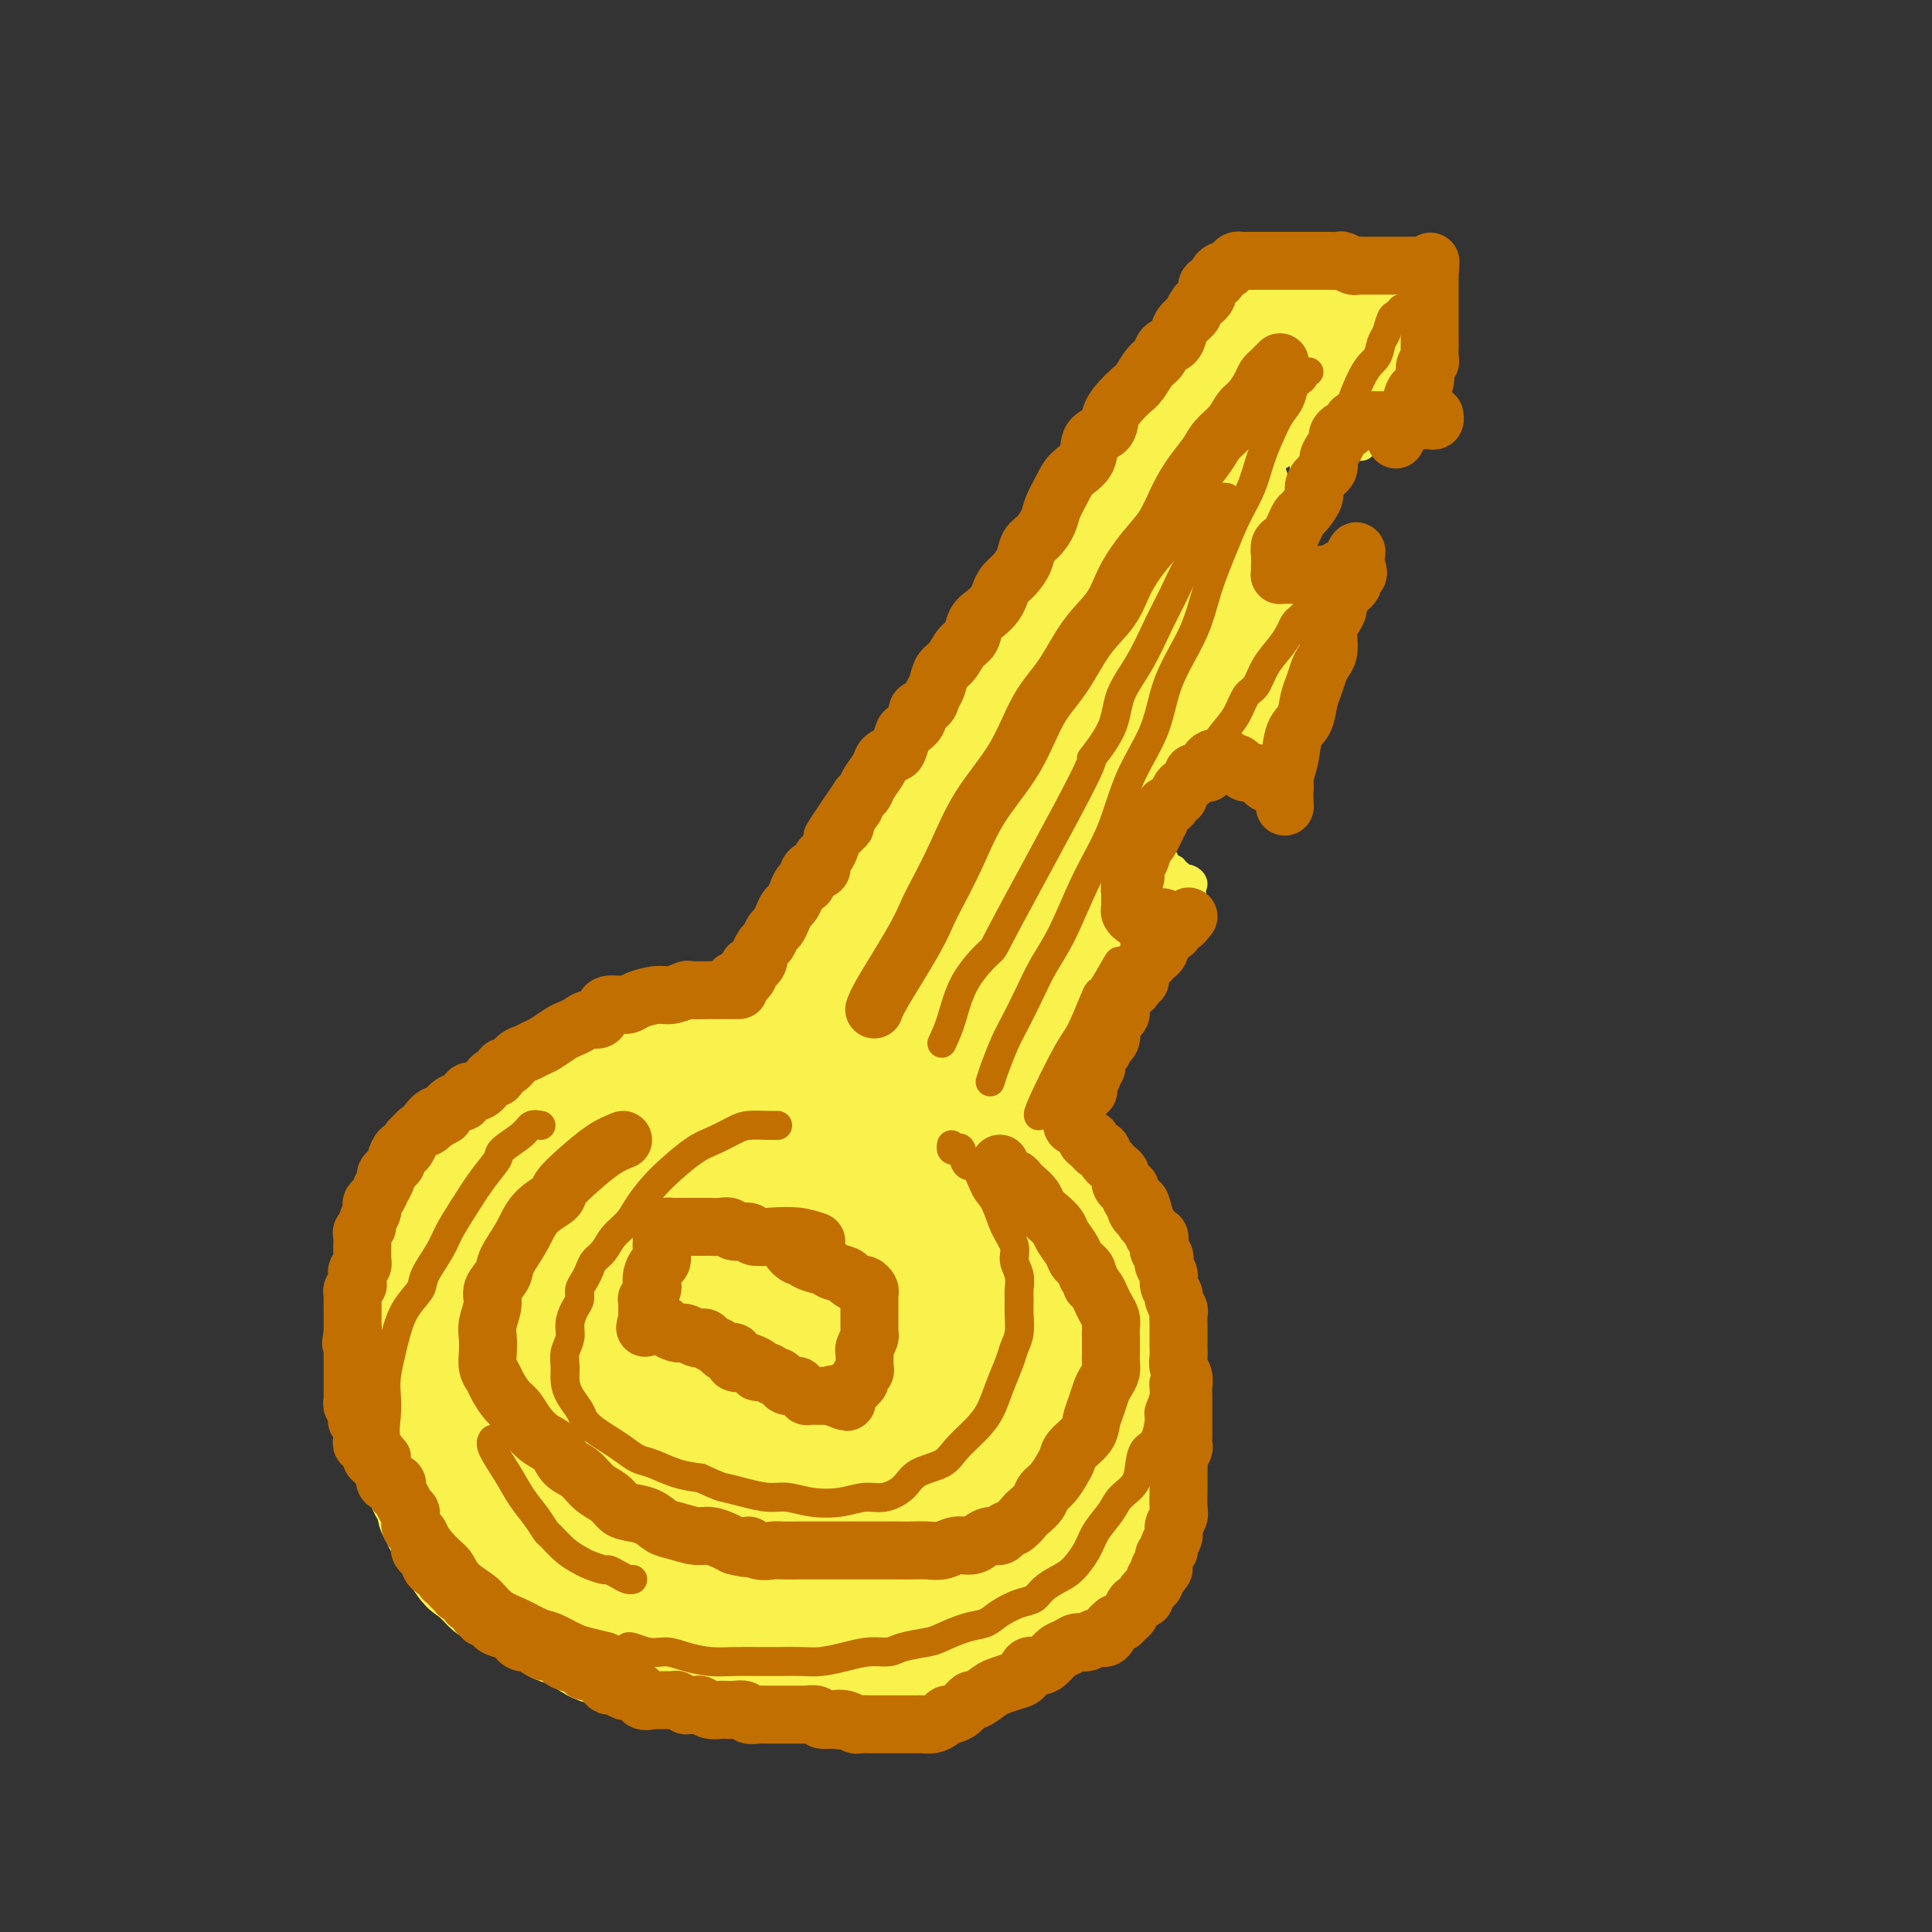<svg viewBox='0 0 400 400' version='1.1' xmlns='http://www.w3.org/2000/svg' xmlns:xlink='http://www.w3.org/1999/xlink'><rect x="0" y="0" width="400" height="400" fill="#333333" stroke="none"/><g fill='none' stroke='#F9F24D' stroke-width='6' stroke-linecap='round' stroke-linejoin='round'><path d='M155,211c-0.998,-0.000 -1.996,-0.001 -3,0c-1.004,0.001 -2.015,0.003 -3,0c-0.985,-0.003 -1.943,-0.011 -3,0c-1.057,0.011 -2.212,0.041 -3,0c-0.788,-0.041 -1.208,-0.155 -2,0c-0.792,0.155 -1.955,0.578 -3,1c-1.045,0.422 -1.971,0.845 -3,1c-1.029,0.155 -2.163,0.044 -3,0c-0.837,-0.044 -1.379,-0.022 -2,0c-0.621,0.022 -1.320,0.043 -2,0c-0.680,-0.043 -1.341,-0.151 -2,0c-0.659,0.151 -1.316,0.562 -2,1c-0.684,0.438 -1.395,0.905 -2,1c-0.605,0.095 -1.103,-0.181 -2,0c-0.897,0.181 -2.194,0.818 -3,1c-0.806,0.182 -1.122,-0.093 -2,0c-0.878,0.093 -2.318,0.552 -3,1c-0.682,0.448 -0.606,0.885 -1,1c-0.394,0.115 -1.256,-0.092 -2,0c-0.744,0.092 -1.369,0.481 -2,1c-0.631,0.519 -1.268,1.166 -2,2c-0.732,0.834 -1.558,1.853 -2,2c-0.442,0.147 -0.500,-0.579 -1,0c-0.500,0.579 -1.443,2.463 -2,3c-0.557,0.537 -0.726,-0.275 -1,0c-0.274,0.275 -0.651,1.636 -1,2c-0.349,0.364 -0.671,-0.268 -1,0c-0.329,0.268 -0.666,1.436 -1,2c-0.334,0.564 -0.667,0.522 -1,1c-0.333,0.478 -0.667,1.475 -1,2c-0.333,0.525 -0.667,0.579 -1,1c-0.333,0.421 -0.667,1.211 -1,2'/><path d='M92,236c-2.585,2.670 -0.548,0.345 0,0c0.548,-0.345 -0.392,1.291 -1,2c-0.608,0.709 -0.884,0.491 -1,1c-0.116,0.509 -0.074,1.746 0,2c0.074,0.254 0.179,-0.475 0,0c-0.179,0.475 -0.640,2.153 -1,3c-0.360,0.847 -0.617,0.862 -1,1c-0.383,0.138 -0.891,0.399 -1,1c-0.109,0.601 0.181,1.541 0,2c-0.181,0.459 -0.833,0.438 -1,1c-0.167,0.562 0.151,1.709 0,2c-0.151,0.291 -0.771,-0.272 -1,0c-0.229,0.272 -0.065,1.381 0,2c0.065,0.619 0.033,0.748 0,1c-0.033,0.252 -0.065,0.626 0,1c0.065,0.374 0.228,0.748 0,1c-0.228,0.252 -0.846,0.382 -1,1c-0.154,0.618 0.155,1.723 0,2c-0.155,0.277 -0.774,-0.276 -1,0c-0.226,0.276 -0.061,1.380 0,2c0.061,0.620 0.016,0.758 0,1c-0.016,0.242 -0.004,0.590 0,1c0.004,0.410 0.001,0.883 0,1c-0.001,0.117 -0.000,-0.123 0,0c0.000,0.123 0.000,0.611 0,1c-0.000,0.389 -0.000,0.681 0,1c0.000,0.319 0.000,0.664 0,1c-0.000,0.336 -0.000,0.664 0,1c0.000,0.336 0.000,0.682 0,1c-0.000,0.318 -0.000,0.610 0,1c0.000,0.390 0.000,0.879 0,1c-0.000,0.121 -0.000,-0.127 0,0c0.000,0.127 0.000,0.630 0,1c-0.000,0.370 -0.000,0.606 0,1c0.000,0.394 0.000,0.945 0,1c-0.000,0.055 -0.000,-0.385 0,0c0.000,0.385 0.000,1.595 0,2c-0.000,0.405 -0.000,0.007 0,0c0.000,-0.007 0.000,0.379 0,1c-0.000,0.621 -0.000,1.476 0,2c0.000,0.524 0.000,0.717 0,1c-0.000,0.283 -0.000,0.656 0,1c0.000,0.344 0.000,0.659 0,1c0.000,0.341 -0.000,0.707 0,1c0.000,0.293 0.000,0.512 0,1c0.000,0.488 0.000,1.244 0,2'/><path d='M83,286c0.017,3.891 0.061,1.620 0,1c-0.061,-0.620 -0.227,0.412 0,1c0.227,0.588 0.845,0.731 1,1c0.155,0.269 -0.154,0.664 0,1c0.154,0.336 0.773,0.615 1,1c0.227,0.385 0.064,0.878 0,1c-0.064,0.122 -0.028,-0.127 0,0c0.028,0.127 0.046,0.630 0,1c-0.046,0.370 -0.158,0.606 0,1c0.158,0.394 0.586,0.946 1,1c0.414,0.054 0.814,-0.389 1,0c0.186,0.389 0.159,1.611 0,2c-0.159,0.389 -0.450,-0.055 0,0c0.450,0.055 1.640,0.610 2,1c0.360,0.390 -0.110,0.617 0,1c0.110,0.383 0.799,0.924 1,1c0.201,0.076 -0.087,-0.313 0,0c0.087,0.313 0.548,1.326 1,2c0.452,0.674 0.896,1.008 1,1c0.104,-0.008 -0.130,-0.356 0,0c0.130,0.356 0.626,1.418 1,2c0.374,0.582 0.626,0.684 1,1c0.374,0.316 0.870,0.844 1,1c0.130,0.156 -0.107,-0.061 0,0c0.107,0.061 0.558,0.401 1,1c0.442,0.599 0.874,1.456 1,2c0.126,0.544 -0.054,0.775 0,1c0.054,0.225 0.343,0.445 1,1c0.657,0.555 1.680,1.444 2,2c0.320,0.556 -0.065,0.779 0,1c0.065,0.221 0.581,0.440 1,1c0.419,0.560 0.740,1.462 1,2c0.260,0.538 0.458,0.711 1,1c0.542,0.289 1.427,0.693 2,1c0.573,0.307 0.835,0.516 1,1c0.165,0.484 0.233,1.242 1,2c0.767,0.758 2.232,1.516 3,2c0.768,0.484 0.840,0.693 1,1c0.160,0.307 0.409,0.711 1,1c0.591,0.289 1.526,0.461 2,1c0.474,0.539 0.488,1.443 1,2c0.512,0.557 1.522,0.765 2,1c0.478,0.235 0.422,0.496 1,1c0.578,0.504 1.789,1.252 3,2'/><path d='M121,334c3.119,2.716 1.417,1.506 1,1c-0.417,-0.506 0.451,-0.308 1,0c0.549,0.308 0.777,0.728 1,1c0.223,0.272 0.440,0.398 1,1c0.560,0.602 1.463,1.682 2,2c0.537,0.318 0.707,-0.126 1,0c0.293,0.126 0.709,0.822 1,1c0.291,0.178 0.458,-0.162 1,0c0.542,0.162 1.459,0.827 2,1c0.541,0.173 0.707,-0.147 1,0c0.293,0.147 0.712,0.761 1,1c0.288,0.239 0.445,0.103 1,0c0.555,-0.103 1.510,-0.172 2,0c0.490,0.172 0.516,0.586 1,1c0.484,0.414 1.425,0.829 2,1c0.575,0.171 0.784,0.098 1,0c0.216,-0.098 0.439,-0.222 1,0c0.561,0.222 1.459,0.791 2,1c0.541,0.209 0.725,0.060 1,0c0.275,-0.060 0.640,-0.031 1,0c0.360,0.031 0.715,0.065 1,0c0.285,-0.065 0.499,-0.228 1,0c0.501,0.228 1.289,0.846 2,1c0.711,0.154 1.345,-0.155 2,0c0.655,0.155 1.330,0.774 2,1c0.670,0.226 1.334,0.060 2,0c0.666,-0.060 1.334,-0.012 2,0c0.666,0.012 1.328,-0.011 2,0c0.672,0.011 1.352,0.054 2,0c0.648,-0.054 1.263,-0.207 2,0c0.737,0.207 1.597,0.773 2,1c0.403,0.227 0.348,0.114 1,0c0.652,-0.114 2.010,-0.228 3,0c0.990,0.228 1.612,0.797 2,1c0.388,0.203 0.541,0.040 1,0c0.459,-0.040 1.224,0.042 2,0c0.776,-0.042 1.562,-0.207 2,0c0.438,0.207 0.526,0.788 1,1c0.474,0.212 1.333,0.057 2,0c0.667,-0.057 1.142,-0.016 2,0c0.858,0.016 2.099,0.005 3,0c0.901,-0.005 1.463,-0.005 2,0c0.537,0.005 1.050,0.015 2,0c0.950,-0.015 2.337,-0.056 3,0c0.663,0.056 0.602,0.207 1,0c0.398,-0.207 1.257,-0.774 2,-1c0.743,-0.226 1.372,-0.113 2,0'/><path d='M197,349c7.069,0.297 3.241,0.041 2,0c-1.241,-0.041 0.105,0.134 1,0c0.895,-0.134 1.338,-0.576 2,-1c0.662,-0.424 1.543,-0.831 2,-1c0.457,-0.169 0.490,-0.101 1,0c0.510,0.101 1.498,0.234 2,0c0.502,-0.234 0.520,-0.836 1,-1c0.480,-0.164 1.424,0.111 2,0c0.576,-0.111 0.785,-0.607 1,-1c0.215,-0.393 0.438,-0.683 1,-1c0.562,-0.317 1.464,-0.662 2,-1c0.536,-0.338 0.706,-0.668 1,-1c0.294,-0.332 0.713,-0.666 1,-1c0.287,-0.334 0.443,-0.667 1,-1c0.557,-0.333 1.516,-0.666 2,-1c0.484,-0.334 0.493,-0.668 1,-1c0.507,-0.332 1.512,-0.661 2,-1c0.488,-0.339 0.460,-0.686 1,-1c0.540,-0.314 1.649,-0.594 2,-1c0.351,-0.406 -0.056,-0.939 0,-1c0.056,-0.061 0.574,0.350 1,0c0.426,-0.350 0.758,-1.460 1,-2c0.242,-0.540 0.394,-0.511 1,-1c0.606,-0.489 1.667,-1.497 2,-2c0.333,-0.503 -0.061,-0.501 0,-1c0.061,-0.499 0.577,-1.498 1,-2c0.423,-0.502 0.754,-0.505 1,-1c0.246,-0.495 0.408,-1.481 1,-2c0.592,-0.519 1.613,-0.572 2,-1c0.387,-0.428 0.141,-1.232 0,-2c-0.141,-0.768 -0.177,-1.501 0,-2c0.177,-0.499 0.568,-0.762 1,-1c0.432,-0.238 0.904,-0.449 1,-1c0.096,-0.551 -0.186,-1.442 0,-2c0.186,-0.558 0.838,-0.784 1,-1c0.162,-0.216 -0.167,-0.424 0,-1c0.167,-0.576 0.829,-1.520 1,-2c0.171,-0.480 -0.150,-0.495 0,-1c0.150,-0.505 0.772,-1.500 1,-2c0.228,-0.500 0.061,-0.505 0,-1c-0.061,-0.495 -0.017,-1.480 0,-2c0.017,-0.520 0.007,-0.576 0,-1c-0.007,-0.424 -0.012,-1.217 0,-2c0.012,-0.783 0.042,-1.557 0,-2c-0.042,-0.443 -0.155,-0.555 0,-1c0.155,-0.445 0.577,-1.222 1,-2'/><path d='M241,296c0.305,-2.566 0.068,-1.982 0,-2c-0.068,-0.018 0.034,-0.640 0,-1c-0.034,-0.360 -0.205,-0.459 0,-1c0.205,-0.541 0.787,-1.524 1,-2c0.213,-0.476 0.057,-0.446 0,-1c-0.057,-0.554 -0.015,-1.691 0,-2c0.015,-0.309 0.004,0.212 0,0c-0.004,-0.212 -0.001,-1.155 0,-2c0.001,-0.845 0.000,-1.592 0,-2c-0.000,-0.408 -0.000,-0.476 0,-1c0.000,-0.524 0.000,-1.502 0,-2c-0.000,-0.498 -0.000,-0.515 0,-1c0.000,-0.485 0.000,-1.439 0,-2c-0.000,-0.561 -0.000,-0.728 0,-1c0.000,-0.272 0.000,-0.649 0,-1c-0.000,-0.351 -0.000,-0.676 0,-1c0.000,-0.324 0.000,-0.645 0,-1c-0.000,-0.355 -0.000,-0.743 0,-1c0.000,-0.257 0.000,-0.383 0,-1c-0.000,-0.617 -0.000,-1.723 0,-2c0.000,-0.277 0.000,0.277 0,0c-0.000,-0.277 -0.000,-1.383 0,-2c0.000,-0.617 0.001,-0.743 0,-1c-0.001,-0.257 -0.003,-0.645 0,-1c0.003,-0.355 0.011,-0.678 0,-1c-0.011,-0.322 -0.042,-0.645 0,-1c0.042,-0.355 0.156,-0.743 0,-1c-0.156,-0.257 -0.581,-0.382 -1,-1c-0.419,-0.618 -0.833,-1.729 -1,-2c-0.167,-0.271 -0.086,0.298 0,0c0.086,-0.298 0.178,-1.463 0,-2c-0.178,-0.537 -0.626,-0.445 -1,-1c-0.374,-0.555 -0.675,-1.757 -1,-2c-0.325,-0.243 -0.675,0.474 -1,0c-0.325,-0.474 -0.625,-2.140 -1,-3c-0.375,-0.860 -0.826,-0.913 -1,-1c-0.174,-0.087 -0.071,-0.207 0,-1c0.071,-0.793 0.111,-2.259 0,-3c-0.111,-0.741 -0.372,-0.757 -1,-1c-0.628,-0.243 -1.622,-0.713 -2,-1c-0.378,-0.287 -0.138,-0.392 0,-1c0.138,-0.608 0.175,-1.718 0,-2c-0.175,-0.282 -0.562,0.265 -1,0c-0.438,-0.265 -0.926,-1.340 -1,-2c-0.074,-0.660 0.264,-0.903 0,-1c-0.264,-0.097 -1.132,-0.049 -2,0'/><path d='M228,238c-2.426,-4.509 -1.490,-2.781 -1,-2c0.490,0.781 0.535,0.615 0,0c-0.535,-0.615 -1.650,-1.679 -2,-2c-0.350,-0.321 0.064,0.102 0,0c-0.064,-0.102 -0.606,-0.731 -1,-1c-0.394,-0.269 -0.641,-0.180 -1,0c-0.359,0.180 -0.832,0.452 -1,0c-0.168,-0.452 -0.033,-1.627 0,-2c0.033,-0.373 -0.036,0.055 0,0c0.036,-0.055 0.179,-0.593 0,-1c-0.179,-0.407 -0.678,-0.683 -1,-1c-0.322,-0.317 -0.468,-0.675 -1,-1c-0.532,-0.325 -1.451,-0.617 -2,-1c-0.549,-0.383 -0.727,-0.858 -1,-1c-0.273,-0.142 -0.640,0.050 -1,0c-0.360,-0.050 -0.711,-0.342 -1,-1c-0.289,-0.658 -0.515,-1.680 -1,-2c-0.485,-0.320 -1.228,0.064 -2,0c-0.772,-0.064 -1.573,-0.577 -2,-1c-0.427,-0.423 -0.482,-0.757 -1,-1c-0.518,-0.243 -1.500,-0.395 -2,-1c-0.500,-0.605 -0.518,-1.663 -1,-2c-0.482,-0.337 -1.428,0.047 -2,0c-0.572,-0.047 -0.768,-0.523 -1,-1c-0.232,-0.477 -0.499,-0.954 -1,-1c-0.501,-0.046 -1.238,0.338 -2,0c-0.762,-0.338 -1.551,-1.400 -2,-2c-0.449,-0.600 -0.558,-0.738 -1,-1c-0.442,-0.262 -1.217,-0.648 -2,-1c-0.783,-0.352 -1.576,-0.669 -2,-1c-0.424,-0.331 -0.481,-0.677 -1,-1c-0.519,-0.323 -1.500,-0.622 -2,-1c-0.500,-0.378 -0.518,-0.833 -1,-1c-0.482,-0.167 -1.428,-0.045 -2,0c-0.572,0.045 -0.769,0.012 -1,0c-0.231,-0.012 -0.495,-0.003 -1,0c-0.505,0.003 -1.251,0.001 -2,0c-0.749,-0.001 -1.500,-0.000 -2,0c-0.500,0.000 -0.749,0.000 -1,0c-0.251,-0.000 -0.504,-0.000 -1,0c-0.496,0.000 -1.236,0.000 -2,0c-0.764,-0.000 -1.553,-0.000 -2,0c-0.447,0.000 -0.553,0.000 -1,0c-0.447,-0.000 -1.236,-0.000 -2,0c-0.764,0.000 -1.504,0.000 -2,0c-0.496,-0.000 -0.748,-0.000 -1,0'/><path d='M169,208c-3.455,0.000 -2.092,-0.000 -2,0c0.092,0.000 -1.088,0.000 -2,0c-0.912,0.000 -1.558,-0.000 -2,0c-0.442,0.000 -0.682,0.000 -1,0c-0.318,-0.000 -0.715,0.000 -1,0c-0.285,0.000 -0.456,0.000 -1,0c-0.544,0.000 -1.459,0.000 -2,0c-0.541,-0.000 -0.708,0.000 -1,0c-0.292,0.000 -0.708,0.000 -1,0c-0.292,0.000 -0.460,0.000 -1,0c-0.540,0.000 -1.451,0.000 -2,0c-0.549,0.000 -0.736,0.000 -1,0c-0.264,0.000 -0.607,0.000 -1,0c-0.393,0.000 -0.837,0.000 -1,0c-0.163,0.000 -0.044,-0.000 0,0c0.044,0.000 0.013,0.000 0,0c-0.013,0.000 -0.006,0.000 0,0'/><path d='M144,215c1.111,-0.693 2.222,-1.386 3,-2c0.778,-0.614 1.223,-1.150 2,-2c0.777,-0.850 1.886,-2.013 3,-3c1.114,-0.987 2.234,-1.797 3,-3c0.766,-1.203 1.178,-2.800 2,-4c0.822,-1.200 2.053,-2.005 3,-3c0.947,-0.995 1.608,-2.181 2,-3c0.392,-0.819 0.513,-1.270 1,-2c0.487,-0.730 1.341,-1.739 2,-3c0.659,-1.261 1.124,-2.773 2,-4c0.876,-1.227 2.163,-2.170 3,-3c0.837,-0.830 1.225,-1.548 2,-3c0.775,-1.452 1.937,-3.638 3,-5c1.063,-1.362 2.028,-1.900 3,-3c0.972,-1.100 1.951,-2.763 3,-4c1.049,-1.237 2.168,-2.050 3,-3c0.832,-0.950 1.379,-2.039 2,-3c0.621,-0.961 1.317,-1.793 2,-3c0.683,-1.207 1.352,-2.787 2,-4c0.648,-1.213 1.275,-2.057 2,-3c0.725,-0.943 1.546,-1.984 2,-3c0.454,-1.016 0.540,-2.008 1,-3c0.460,-0.992 1.296,-1.984 2,-3c0.704,-1.016 1.278,-2.057 2,-3c0.722,-0.943 1.593,-1.790 2,-3c0.407,-1.210 0.350,-2.785 1,-4c0.650,-1.215 2.009,-2.072 3,-3c0.991,-0.928 1.616,-1.929 2,-3c0.384,-1.071 0.526,-2.211 1,-3c0.474,-0.789 1.278,-1.225 2,-2c0.722,-0.775 1.361,-1.887 2,-3'/><path d='M212,119c4.688,-7.655 2.408,-3.793 2,-3c-0.408,0.793 1.055,-1.482 2,-3c0.945,-1.518 1.370,-2.280 2,-3c0.630,-0.720 1.464,-1.399 2,-2c0.536,-0.601 0.774,-1.123 1,-2c0.226,-0.877 0.441,-2.109 1,-3c0.559,-0.891 1.463,-1.442 2,-2c0.537,-0.558 0.706,-1.122 1,-2c0.294,-0.878 0.714,-2.071 1,-3c0.286,-0.929 0.439,-1.596 1,-2c0.561,-0.404 1.531,-0.546 2,-1c0.469,-0.454 0.439,-1.221 1,-2c0.561,-0.779 1.713,-1.570 2,-2c0.287,-0.430 -0.293,-0.501 0,-1c0.293,-0.499 1.458,-1.428 2,-2c0.542,-0.572 0.461,-0.787 1,-1c0.539,-0.213 1.699,-0.424 2,-1c0.301,-0.576 -0.256,-1.516 0,-2c0.256,-0.484 1.326,-0.511 2,-1c0.674,-0.489 0.954,-1.440 1,-2c0.046,-0.560 -0.141,-0.729 0,-1c0.141,-0.271 0.611,-0.645 1,-1c0.389,-0.355 0.696,-0.691 1,-1c0.304,-0.309 0.603,-0.589 1,-1c0.397,-0.411 0.890,-0.951 1,-1c0.110,-0.049 -0.163,0.394 0,0c0.163,-0.394 0.761,-1.626 1,-2c0.239,-0.374 0.120,0.110 0,0c-0.120,-0.110 -0.242,-0.813 0,-1c0.242,-0.187 0.849,0.142 1,0c0.151,-0.142 -0.153,-0.756 0,-1c0.153,-0.244 0.763,-0.117 1,0c0.237,0.117 0.101,0.223 0,0c-0.101,-0.223 -0.167,-0.777 0,-1c0.167,-0.223 0.566,-0.116 1,0c0.434,0.116 0.901,0.242 1,0c0.099,-0.242 -0.170,-0.852 0,-1c0.170,-0.148 0.780,0.167 1,0c0.220,-0.167 0.048,-0.814 0,-1c-0.048,-0.186 0.026,0.090 0,0c-0.026,-0.090 -0.151,-0.545 0,-1c0.151,-0.455 0.579,-0.909 1,-1c0.421,-0.091 0.834,0.182 1,0c0.166,-0.182 0.083,-0.818 0,-1c-0.083,-0.182 -0.167,0.091 0,0c0.167,-0.091 0.583,-0.545 1,-1'/><path d='M253,63c6.298,-8.906 1.544,-3.170 0,-1c-1.544,2.170 0.121,0.774 1,0c0.879,-0.774 0.970,-0.924 1,-1c0.030,-0.076 -0.002,-0.077 0,0c0.002,0.077 0.038,0.230 0,0c-0.038,-0.230 -0.150,-0.845 0,-1c0.150,-0.155 0.561,0.151 1,0c0.439,-0.151 0.905,-0.758 1,-1c0.095,-0.242 -0.181,-0.117 0,0c0.181,0.117 0.818,0.227 1,0c0.182,-0.227 -0.092,-0.792 0,-1c0.092,-0.208 0.551,-0.060 1,0c0.449,0.060 0.890,0.030 1,0c0.110,-0.030 -0.111,-0.061 0,0c0.111,0.061 0.555,0.213 1,0c0.445,-0.213 0.893,-0.793 1,-1c0.107,-0.207 -0.126,-0.041 0,0c0.126,0.041 0.612,-0.041 1,0c0.388,0.041 0.677,0.207 1,0c0.323,-0.207 0.678,-0.788 1,-1c0.322,-0.212 0.611,-0.057 1,0c0.389,0.057 0.878,0.016 1,0c0.122,-0.016 -0.122,-0.005 0,0c0.122,0.005 0.610,0.005 1,0c0.390,-0.005 0.680,-0.015 1,0c0.320,0.015 0.668,0.057 1,0c0.332,-0.057 0.649,-0.211 1,0c0.351,0.211 0.738,0.789 1,1c0.262,0.211 0.399,0.057 1,0c0.601,-0.057 1.667,-0.015 2,0c0.333,0.015 -0.065,0.004 0,0c0.065,-0.004 0.595,-0.001 1,0c0.405,0.001 0.686,0.000 1,0c0.314,-0.000 0.662,0.000 1,0c0.338,-0.000 0.665,-0.001 1,0c0.335,0.001 0.677,0.004 1,0c0.323,-0.004 0.628,-0.015 1,0c0.372,0.015 0.811,0.056 1,0c0.189,-0.056 0.128,-0.207 0,0c-0.128,0.207 -0.322,0.774 0,1c0.322,0.226 1.161,0.113 2,0'/><path d='M284,58c3.006,0.327 1.523,0.144 1,0c-0.523,-0.144 -0.084,-0.250 0,0c0.084,0.250 -0.188,0.856 0,1c0.188,0.144 0.835,-0.173 1,0c0.165,0.173 -0.153,0.835 0,1c0.153,0.165 0.776,-0.166 1,0c0.224,0.166 0.049,0.828 0,1c-0.049,0.172 0.029,-0.146 0,0c-0.029,0.146 -0.165,0.756 0,1c0.165,0.244 0.632,0.122 1,0c0.368,-0.122 0.637,-0.244 1,0c0.363,0.244 0.819,0.853 1,1c0.181,0.147 0.087,-0.167 0,0c-0.087,0.167 -0.168,0.816 0,1c0.168,0.184 0.585,-0.095 1,0c0.415,0.095 0.828,0.565 1,1c0.172,0.435 0.102,0.834 0,1c-0.102,0.166 -0.238,0.100 0,0c0.238,-0.100 0.848,-0.233 1,0c0.152,0.233 -0.156,0.832 0,1c0.156,0.168 0.774,-0.096 1,0c0.226,0.096 0.061,0.550 0,1c-0.061,0.450 -0.016,0.894 0,1c0.016,0.106 0.004,-0.126 0,0c-0.004,0.126 -0.001,0.611 0,1c0.001,0.389 0.000,0.682 0,1c-0.000,0.318 -0.000,0.662 0,1c0.000,0.338 0.000,0.669 0,1'/><path d='M294,73c-0.244,0.940 -0.854,0.791 -1,1c-0.146,0.209 0.172,0.777 0,1c-0.172,0.223 -0.835,0.101 -1,0c-0.165,-0.101 0.166,-0.181 0,0c-0.166,0.181 -0.829,0.622 -1,1c-0.171,0.378 0.150,0.692 0,1c-0.150,0.308 -0.772,0.608 -1,1c-0.228,0.392 -0.061,0.875 0,1c0.061,0.125 0.016,-0.107 0,0c-0.016,0.107 -0.003,0.553 0,1c0.003,0.447 -0.003,0.894 0,1c0.003,0.106 0.016,-0.129 0,0c-0.016,0.129 -0.061,0.622 0,1c0.061,0.378 0.228,0.640 0,1c-0.228,0.360 -0.849,0.818 -1,1c-0.151,0.182 0.170,0.086 0,0c-0.170,-0.086 -0.830,-0.164 -1,0c-0.170,0.164 0.152,0.568 0,1c-0.152,0.432 -0.777,0.890 -1,1c-0.223,0.110 -0.045,-0.128 0,0c0.045,0.128 -0.044,0.622 0,1c0.044,0.378 0.222,0.641 0,1c-0.222,0.359 -0.844,0.813 -1,1c-0.156,0.187 0.154,0.106 0,0c-0.154,-0.106 -0.773,-0.239 -1,0c-0.227,0.239 -0.064,0.849 0,1c0.064,0.151 0.028,-0.156 0,0c-0.028,0.156 -0.049,0.774 0,1c0.049,0.226 0.167,0.061 0,0c-0.167,-0.061 -0.619,-0.017 -1,0c-0.381,0.017 -0.690,0.009 -1,0'/><path d='M283,91c-1.886,2.785 -1.100,0.746 -1,0c0.100,-0.746 -0.485,-0.200 -1,0c-0.515,0.200 -0.960,0.054 -1,0c-0.040,-0.054 0.326,-0.014 0,0c-0.326,0.014 -1.345,0.004 -2,0c-0.655,-0.004 -0.945,-0.001 -1,0c-0.055,0.001 0.126,0.000 0,0c-0.126,-0.000 -0.558,-0.000 -1,0c-0.442,0.000 -0.893,-0.000 -1,0c-0.107,0.000 0.130,0.000 0,0c-0.130,-0.000 -0.627,-0.001 -1,0c-0.373,0.001 -0.621,0.004 -1,0c-0.379,-0.004 -0.890,-0.016 -1,0c-0.110,0.016 0.181,0.060 0,0c-0.181,-0.060 -0.833,-0.222 -1,0c-0.167,0.222 0.151,0.829 0,1c-0.151,0.171 -0.773,-0.095 -1,0c-0.227,0.095 -0.061,0.551 0,1c0.061,0.449 0.016,0.890 0,1c-0.016,0.110 -0.004,-0.111 0,0c0.004,0.111 0.001,0.553 0,1c-0.001,0.447 -0.000,0.897 0,1c0.000,0.103 0.000,-0.141 0,0c-0.000,0.141 -0.000,0.668 0,1c0.000,0.332 0.001,0.470 0,1c-0.001,0.530 -0.004,1.451 0,2c0.004,0.549 0.016,0.724 0,1c-0.016,0.276 -0.061,0.651 0,1c0.061,0.349 0.228,0.672 0,1c-0.228,0.328 -0.849,0.661 -1,1c-0.151,0.339 0.170,0.683 0,1c-0.170,0.317 -0.830,0.606 -1,1c-0.170,0.394 0.151,0.894 0,1c-0.151,0.106 -0.775,-0.182 -1,0c-0.225,0.182 -0.050,0.832 0,1c0.050,0.168 -0.025,-0.147 0,0c0.025,0.147 0.150,0.756 0,1c-0.150,0.244 -0.575,0.122 -1,0'/><path d='M266,109c-0.713,2.968 0.005,1.386 0,1c-0.005,-0.386 -0.733,0.422 -1,1c-0.267,0.578 -0.071,0.924 0,1c0.071,0.076 0.018,-0.119 0,0c-0.018,0.119 -0.002,0.553 0,1c0.002,0.447 -0.011,0.908 0,1c0.011,0.092 0.044,-0.186 0,0c-0.044,0.186 -0.167,0.835 0,1c0.167,0.165 0.623,-0.153 1,0c0.377,0.153 0.675,0.777 1,1c0.325,0.223 0.679,0.046 1,0c0.321,-0.046 0.610,0.041 1,0c0.390,-0.041 0.881,-0.210 1,0c0.119,0.210 -0.133,0.799 0,1c0.133,0.201 0.651,0.016 1,0c0.349,-0.016 0.528,0.138 1,0c0.472,-0.138 1.236,-0.569 2,-1'/><path d='M274,116c1.500,0.167 0.750,0.083 0,0'/><path d='M270,121c0.081,1.201 0.162,2.402 0,3c-0.162,0.598 -0.565,0.593 -1,1c-0.435,0.407 -0.900,1.226 -1,2c-0.100,0.774 0.165,1.503 0,2c-0.165,0.497 -0.761,0.762 -1,1c-0.239,0.238 -0.121,0.450 0,1c0.121,0.550 0.244,1.438 0,2c-0.244,0.562 -0.854,0.798 -1,1c-0.146,0.202 0.171,0.370 0,1c-0.171,0.630 -0.829,1.723 -1,2c-0.171,0.277 0.146,-0.263 0,0c-0.146,0.263 -0.756,1.327 -1,2c-0.244,0.673 -0.122,0.954 0,1c0.122,0.046 0.243,-0.142 0,0c-0.243,0.142 -0.850,0.616 -1,1c-0.150,0.384 0.156,0.680 0,1c-0.156,0.320 -0.774,0.664 -1,1c-0.226,0.336 -0.061,0.664 0,1c0.061,0.336 0.016,0.681 0,1c-0.016,0.319 -0.003,0.611 0,1c0.003,0.389 -0.003,0.874 0,1c0.003,0.126 0.015,-0.107 0,0c-0.015,0.107 -0.055,0.554 0,1c0.055,0.446 0.207,0.889 0,1c-0.207,0.111 -0.773,-0.111 -1,0c-0.227,0.111 -0.113,0.556 0,1'/><path d='M261,150c-1.615,4.486 -1.153,1.202 -1,0c0.153,-1.202 -0.001,-0.322 0,0c0.001,0.322 0.159,0.086 0,0c-0.159,-0.086 -0.634,-0.023 -1,0c-0.366,0.023 -0.624,0.006 -1,0c-0.376,-0.006 -0.870,-0.002 -1,0c-0.130,0.002 0.106,0.000 0,0c-0.106,-0.000 -0.553,-0.000 -1,0c-0.447,0.000 -0.894,0.000 -1,0c-0.106,-0.000 0.130,-0.001 0,0c-0.130,0.001 -0.626,0.004 -1,0c-0.374,-0.004 -0.625,-0.015 -1,0c-0.375,0.015 -0.874,0.057 -1,0c-0.126,-0.057 0.121,-0.212 0,0c-0.121,0.212 -0.611,0.793 -1,1c-0.389,0.207 -0.678,0.041 -1,0c-0.322,-0.041 -0.677,0.041 -1,0c-0.323,-0.041 -0.612,-0.207 -1,0c-0.388,0.207 -0.873,0.788 -1,1c-0.127,0.212 0.106,0.057 0,0c-0.106,-0.057 -0.550,-0.015 -1,0c-0.450,0.015 -0.904,0.004 -1,0c-0.096,-0.004 0.166,-0.001 0,0c-0.166,0.001 -0.762,0.000 -1,0c-0.238,-0.000 -0.119,-0.000 0,0'/><path d='M244,152c-2.630,0.488 -0.704,0.709 0,1c0.704,0.291 0.184,0.652 0,1c-0.184,0.348 -0.034,0.683 0,1c0.034,0.317 -0.047,0.614 0,1c0.047,0.386 0.223,0.859 0,1c-0.223,0.141 -0.845,-0.051 -1,0c-0.155,0.051 0.156,0.343 0,1c-0.156,0.657 -0.778,1.678 -1,2c-0.222,0.322 -0.044,-0.054 0,0c0.044,0.054 -0.044,0.539 0,1c0.044,0.461 0.222,0.898 0,1c-0.222,0.102 -0.844,-0.130 -1,0c-0.156,0.130 0.154,0.623 0,1c-0.154,0.377 -0.774,0.640 -1,1c-0.226,0.360 -0.060,0.819 0,1c0.060,0.181 0.012,0.085 0,0c-0.012,-0.085 0.011,-0.160 0,0c-0.011,0.160 -0.054,0.554 0,1c0.054,0.446 0.207,0.943 0,1c-0.207,0.057 -0.773,-0.325 -1,0c-0.227,0.325 -0.113,1.358 0,2c0.113,0.642 0.226,0.893 0,1c-0.226,0.107 -0.792,0.071 -1,0c-0.208,-0.071 -0.060,-0.178 0,0c0.060,0.178 0.030,0.639 0,1c-0.030,0.361 -0.061,0.622 0,1c0.061,0.378 0.215,0.872 0,1c-0.215,0.128 -0.800,-0.110 -1,0c-0.200,0.110 -0.015,0.568 0,1c0.015,0.432 -0.138,0.838 0,1c0.138,0.162 0.569,0.081 1,0'/><path d='M238,175c-0.686,3.950 0.600,2.327 1,2c0.400,-0.327 -0.085,0.644 0,1c0.085,0.356 0.741,0.098 1,0c0.259,-0.098 0.121,-0.037 0,0c-0.121,0.037 -0.225,0.048 0,0c0.225,-0.048 0.779,-0.157 1,0c0.221,0.157 0.111,0.578 0,1c-0.111,0.422 -0.222,0.844 0,1c0.222,0.156 0.776,0.046 1,0c0.224,-0.046 0.117,-0.027 0,0c-0.117,0.027 -0.243,0.064 0,0c0.243,-0.064 0.854,-0.227 1,0c0.146,0.227 -0.172,0.846 0,1c0.172,0.154 0.833,-0.156 1,0c0.167,0.156 -0.161,0.777 0,1c0.161,0.223 0.811,0.049 1,0c0.189,-0.049 -0.083,0.028 0,0c0.083,-0.028 0.522,-0.161 1,0c0.478,0.161 0.994,0.618 1,1c0.006,0.382 -0.497,0.691 -1,1'/><path d='M246,184c1.302,1.588 0.556,1.057 0,1c-0.556,-0.057 -0.924,0.361 -1,1c-0.076,0.639 0.138,1.498 0,2c-0.138,0.502 -0.628,0.647 -1,1c-0.372,0.353 -0.624,0.916 -1,1c-0.376,0.084 -0.874,-0.310 -1,0c-0.126,0.310 0.121,1.324 0,2c-0.121,0.676 -0.611,1.012 -1,1c-0.389,-0.012 -0.678,-0.373 -1,0c-0.322,0.373 -0.677,1.480 -1,2c-0.323,0.520 -0.612,0.453 -1,1c-0.388,0.547 -0.874,1.709 -1,2c-0.126,0.291 0.107,-0.287 0,0c-0.107,0.287 -0.553,1.439 -1,2c-0.447,0.561 -0.894,0.530 -1,1c-0.106,0.470 0.130,1.440 0,2c-0.130,0.560 -0.627,0.708 -1,1c-0.373,0.292 -0.621,0.726 -1,1c-0.379,0.274 -0.890,0.388 -1,1c-0.110,0.612 0.181,1.722 0,2c-0.181,0.278 -0.833,-0.278 -1,0c-0.167,0.278 0.152,1.388 0,2c-0.152,0.612 -0.776,0.726 -1,1c-0.224,0.274 -0.050,0.708 0,1c0.050,0.292 -0.024,0.440 0,1c0.024,0.560 0.146,1.530 0,2c-0.146,0.470 -0.561,0.441 -1,1c-0.439,0.559 -0.901,1.708 -1,2c-0.099,0.292 0.167,-0.272 0,0c-0.167,0.272 -0.766,1.381 -1,2c-0.234,0.619 -0.101,0.748 0,1c0.101,0.252 0.170,0.626 0,1c-0.170,0.374 -0.581,0.749 -1,1c-0.419,0.251 -0.847,0.379 -1,1c-0.153,0.621 -0.031,1.735 0,2c0.031,0.265 -0.029,-0.320 0,0c0.029,0.320 0.148,1.543 0,2c-0.148,0.457 -0.561,0.146 -1,0c-0.439,-0.146 -0.902,-0.127 -1,0c-0.098,0.127 0.171,0.364 0,1c-0.171,0.636 -0.781,1.672 -1,2c-0.219,0.328 -0.048,-0.053 0,0c0.048,0.053 -0.028,0.540 0,1c0.028,0.460 0.162,0.893 0,1c-0.162,0.107 -0.618,-0.112 -1,0c-0.382,0.112 -0.691,0.556 -1,1'/><path d='M220,234c-4.018,7.898 -1.063,2.642 0,1c1.063,-1.642 0.233,0.331 0,1c-0.233,0.669 0.130,0.035 0,0c-0.130,-0.035 -0.753,0.530 -1,1c-0.247,0.470 -0.119,0.847 0,1c0.119,0.153 0.229,0.084 0,0c-0.229,-0.084 -0.797,-0.181 -1,0c-0.203,0.181 -0.040,0.640 0,1c0.040,0.360 -0.042,0.621 0,1c0.042,0.379 0.207,0.876 0,1c-0.207,0.124 -0.788,-0.125 -1,0c-0.212,0.125 -0.057,0.625 0,1c0.057,0.375 0.016,0.626 0,1c-0.016,0.374 -0.008,0.870 0,1c0.008,0.130 0.016,-0.106 0,0c-0.016,0.106 -0.056,0.554 0,1c0.056,0.446 0.207,0.889 0,1c-0.207,0.111 -0.774,-0.110 -1,0c-0.226,0.110 -0.113,0.551 0,1c0.113,0.449 0.226,0.908 0,1c-0.226,0.092 -0.793,-0.182 -1,0c-0.207,0.182 -0.056,0.819 0,1c0.056,0.181 0.015,-0.093 0,0c-0.015,0.093 -0.004,0.552 0,1c0.004,0.448 0.001,0.883 0,1c-0.001,0.117 -0.000,-0.085 0,0c0.000,0.085 0.000,0.456 0,1c-0.000,0.544 -0.000,1.262 0,1c0.000,-0.262 0.000,-1.503 0,-2c-0.000,-0.497 -0.000,-0.248 0,0'/></g>
<g fill='none' stroke='#F9F24D' stroke-width='28' stroke-linecap='round' stroke-linejoin='round'><path d='M137,309c-0.412,0.275 -0.824,0.550 -2,0c-1.176,-0.550 -3.117,-1.924 -5,-3c-1.883,-1.076 -3.709,-1.854 -5,-3c-1.291,-1.146 -2.046,-2.661 -3,-4c-0.954,-1.339 -2.108,-2.502 -3,-4c-0.892,-1.498 -1.524,-3.330 -2,-5c-0.476,-1.670 -0.797,-3.177 -1,-6c-0.203,-2.823 -0.289,-6.960 0,-10c0.289,-3.040 0.953,-4.981 2,-8c1.047,-3.019 2.475,-7.116 4,-10c1.525,-2.884 3.145,-4.554 5,-7c1.855,-2.446 3.946,-5.668 6,-8c2.054,-2.332 4.072,-3.773 6,-5c1.928,-1.227 3.768,-2.239 6,-3c2.232,-0.761 4.858,-1.270 7,-2c2.142,-0.730 3.800,-1.679 6,-2c2.200,-0.321 4.943,-0.012 7,0c2.057,0.012 3.428,-0.272 5,0c1.572,0.272 3.345,1.099 5,2c1.655,0.901 3.192,1.875 5,3c1.808,1.125 3.889,2.399 5,4c1.111,1.601 1.253,3.528 2,5c0.747,1.472 2.098,2.489 3,4c0.902,1.511 1.356,3.517 2,5c0.644,1.483 1.479,2.444 2,4c0.521,1.556 0.728,3.709 1,5c0.272,1.291 0.611,1.721 1,3c0.389,1.279 0.830,3.409 1,5c0.170,1.591 0.068,2.645 0,4c-0.068,1.355 -0.103,3.013 0,5c0.103,1.987 0.343,4.303 0,6c-0.343,1.697 -1.271,2.775 -2,4c-0.729,1.225 -1.260,2.597 -2,4c-0.740,1.403 -1.690,2.837 -3,4c-1.310,1.163 -2.980,2.054 -5,3c-2.020,0.946 -4.390,1.947 -7,3c-2.610,1.053 -5.460,2.158 -8,3c-2.540,0.842 -4.770,1.421 -7,2'/><path d='M163,307c-5.162,1.869 -4.566,1.040 -5,1c-0.434,-0.040 -1.899,0.708 -3,1c-1.101,0.292 -1.837,0.128 -3,0c-1.163,-0.128 -2.753,-0.220 -4,0c-1.247,0.220 -2.152,0.751 -3,1c-0.848,0.249 -1.639,0.216 -3,0c-1.361,-0.216 -3.291,-0.614 -5,-1c-1.709,-0.386 -3.195,-0.760 -5,-1c-1.805,-0.240 -3.927,-0.345 -6,-1c-2.073,-0.655 -4.097,-1.858 -6,-3c-1.903,-1.142 -3.687,-2.223 -5,-3c-1.313,-0.777 -2.156,-1.251 -3,-2c-0.844,-0.749 -1.690,-1.773 -2,-3c-0.310,-1.227 -0.086,-2.658 0,-4c0.086,-1.342 0.032,-2.596 0,-4c-0.032,-1.404 -0.042,-2.959 0,-5c0.042,-2.041 0.136,-4.567 1,-7c0.864,-2.433 2.498,-4.772 4,-7c1.502,-2.228 2.872,-4.345 5,-7c2.128,-2.655 5.012,-5.848 7,-8c1.988,-2.152 3.079,-3.264 5,-5c1.921,-1.736 4.673,-4.097 7,-6c2.327,-1.903 4.230,-3.347 6,-4c1.770,-0.653 3.406,-0.516 5,-1c1.594,-0.484 3.146,-1.588 5,-2c1.854,-0.412 4.010,-0.131 6,0c1.990,0.131 3.814,0.114 6,0c2.186,-0.114 4.733,-0.323 7,0c2.267,0.323 4.253,1.180 6,2c1.747,0.820 3.256,1.604 5,3c1.744,1.396 3.725,3.405 5,5c1.275,1.595 1.844,2.776 3,4c1.156,1.224 2.898,2.491 4,4c1.102,1.509 1.565,3.259 2,5c0.435,1.741 0.841,3.473 1,5c0.159,1.527 0.071,2.850 0,5c-0.071,2.150 -0.125,5.128 0,8c0.125,2.872 0.430,5.639 0,8c-0.430,2.361 -1.593,4.316 -3,7c-1.407,2.684 -3.056,6.098 -5,9c-1.944,2.902 -4.181,5.291 -6,7c-1.819,1.709 -3.220,2.736 -5,4c-1.780,1.264 -3.941,2.763 -6,4c-2.059,1.237 -4.017,2.210 -6,3c-1.983,0.790 -3.992,1.395 -6,2'/><path d='M163,321c-4.485,2.360 -4.199,1.761 -5,2c-0.801,0.239 -2.689,1.318 -4,2c-1.311,0.682 -2.044,0.968 -3,1c-0.956,0.032 -2.134,-0.189 -3,0c-0.866,0.189 -1.419,0.788 -2,1c-0.581,0.212 -1.189,0.039 -2,0c-0.811,-0.039 -1.825,0.058 -3,0c-1.175,-0.058 -2.509,-0.271 -4,-1c-1.491,-0.729 -3.137,-1.973 -5,-3c-1.863,-1.027 -3.941,-1.838 -6,-3c-2.059,-1.162 -4.099,-2.677 -6,-4c-1.901,-1.323 -3.662,-2.456 -5,-4c-1.338,-1.544 -2.253,-3.501 -3,-5c-0.747,-1.499 -1.327,-2.540 -2,-4c-0.673,-1.460 -1.438,-3.337 -2,-5c-0.562,-1.663 -0.921,-3.110 -1,-5c-0.079,-1.890 0.123,-4.221 0,-6c-0.123,-1.779 -0.570,-3.005 0,-5c0.570,-1.995 2.158,-4.761 3,-7c0.842,-2.239 0.939,-3.953 2,-6c1.061,-2.047 3.085,-4.428 5,-7c1.915,-2.572 3.722,-5.336 6,-8c2.278,-2.664 5.028,-5.229 8,-8c2.972,-2.771 6.167,-5.748 9,-8c2.833,-2.252 5.303,-3.781 8,-5c2.697,-1.219 5.622,-2.130 8,-3c2.378,-0.870 4.211,-1.700 6,-2c1.789,-0.300 3.535,-0.072 5,0c1.465,0.072 2.648,-0.013 4,0c1.352,0.013 2.873,0.124 4,1c1.127,0.876 1.861,2.518 3,4c1.139,1.482 2.684,2.804 4,5c1.316,2.196 2.402,5.264 3,8c0.598,2.736 0.708,5.138 1,8c0.292,2.862 0.766,6.183 1,9c0.234,2.817 0.229,5.131 0,8c-0.229,2.869 -0.680,6.294 -1,9c-0.320,2.706 -0.508,4.692 -1,7c-0.492,2.308 -1.289,4.939 -2,7c-0.711,2.061 -1.336,3.554 -2,5c-0.664,1.446 -1.368,2.846 -2,4c-0.632,1.154 -1.191,2.063 -2,3c-0.809,0.937 -1.866,1.901 -3,3c-1.134,1.099 -2.344,2.334 -4,3c-1.656,0.666 -3.759,0.762 -6,1c-2.241,0.238 -4.621,0.619 -7,1'/><path d='M157,314c-4.035,1.166 -5.623,1.580 -8,2c-2.377,0.420 -5.543,0.845 -8,1c-2.457,0.155 -4.205,0.038 -6,0c-1.795,-0.038 -3.636,0.001 -5,0c-1.364,-0.001 -2.251,-0.044 -3,0c-0.749,0.044 -1.361,0.174 -2,0c-0.639,-0.174 -1.307,-0.653 -2,-1c-0.693,-0.347 -1.413,-0.562 -2,-1c-0.587,-0.438 -1.043,-1.101 -2,-2c-0.957,-0.899 -2.416,-2.036 -3,-3c-0.584,-0.964 -0.295,-1.756 -1,-3c-0.705,-1.244 -2.405,-2.940 -3,-5c-0.595,-2.060 -0.086,-4.483 0,-7c0.086,-2.517 -0.252,-5.128 0,-8c0.252,-2.872 1.093,-6.007 2,-9c0.907,-2.993 1.881,-5.846 3,-8c1.119,-2.154 2.384,-3.610 4,-6c1.616,-2.390 3.582,-5.715 6,-8c2.418,-2.285 5.287,-3.530 8,-5c2.713,-1.470 5.269,-3.164 8,-5c2.731,-1.836 5.637,-3.812 8,-5c2.363,-1.188 4.181,-1.588 6,-2c1.819,-0.412 3.637,-0.836 5,-1c1.363,-0.164 2.269,-0.066 3,0c0.731,0.066 1.286,0.101 2,0c0.714,-0.101 1.588,-0.339 3,0c1.412,0.339 3.361,1.256 5,2c1.639,0.744 2.969,1.316 4,2c1.031,0.684 1.764,1.479 3,2c1.236,0.521 2.975,0.769 4,1c1.025,0.231 1.336,0.444 2,1c0.664,0.556 1.680,1.456 2,2c0.320,0.544 -0.058,0.733 0,1c0.058,0.267 0.551,0.612 1,1c0.449,0.388 0.852,0.819 1,1c0.148,0.181 0.040,0.110 0,0c-0.040,-0.110 -0.011,-0.260 0,0c0.011,0.260 0.003,0.932 0,1c-0.003,0.068 -0.002,-0.466 0,-1'/><path d='M192,251c3.447,1.802 1.064,-0.193 0,-1c-1.064,-0.807 -0.810,-0.425 -1,-1c-0.190,-0.575 -0.824,-2.107 -1,-3c-0.176,-0.893 0.106,-1.147 0,-2c-0.106,-0.853 -0.602,-2.304 -1,-3c-0.398,-0.696 -0.699,-0.638 -1,-1c-0.301,-0.362 -0.600,-1.144 -1,-2c-0.400,-0.856 -0.899,-1.785 -1,-2c-0.101,-0.215 0.195,0.283 0,0c-0.195,-0.283 -0.882,-1.346 -1,-2c-0.118,-0.654 0.334,-0.897 0,-1c-0.334,-0.103 -1.455,-0.066 -2,0c-0.545,0.066 -0.513,0.161 -1,0c-0.487,-0.161 -1.493,-0.579 -2,-1c-0.507,-0.421 -0.516,-0.845 -1,-1c-0.484,-0.155 -1.442,-0.042 -2,0c-0.558,0.042 -0.716,0.011 -1,0c-0.284,-0.011 -0.695,-0.003 -1,0c-0.305,0.003 -0.503,0.001 -1,0c-0.497,-0.001 -1.292,-0.000 -2,0c-0.708,0.000 -1.330,0.000 -2,0c-0.670,-0.000 -1.387,0.000 -2,0c-0.613,-0.000 -1.123,-0.000 -2,0c-0.877,0.000 -2.121,0.001 -3,0c-0.879,-0.001 -1.394,-0.004 -2,0c-0.606,0.004 -1.305,0.015 -2,0c-0.695,-0.015 -1.386,-0.057 -2,0c-0.614,0.057 -1.150,0.211 -2,0c-0.850,-0.211 -2.013,-0.788 -3,-1c-0.987,-0.212 -1.798,-0.058 -3,0c-1.202,0.058 -2.796,0.019 -4,0c-1.204,-0.019 -2.017,-0.019 -3,0c-0.983,0.019 -2.135,0.058 -3,0c-0.865,-0.058 -1.443,-0.212 -2,0c-0.557,0.212 -1.094,0.792 -2,1c-0.906,0.208 -2.182,0.046 -3,0c-0.818,-0.046 -1.179,0.026 -2,0c-0.821,-0.026 -2.103,-0.149 -3,0c-0.897,0.149 -1.410,0.570 -2,1c-0.590,0.430 -1.257,0.870 -2,1c-0.743,0.130 -1.561,-0.050 -2,0c-0.439,0.050 -0.499,0.328 -1,1c-0.501,0.672 -1.444,1.737 -2,2c-0.556,0.263 -0.727,-0.275 -1,0c-0.273,0.275 -0.650,1.364 -1,2c-0.350,0.636 -0.675,0.818 -1,1'/><path d='M115,239c-1.976,1.655 -0.914,1.794 -1,2c-0.086,0.206 -1.318,0.479 -2,1c-0.682,0.521 -0.812,1.289 -1,2c-0.188,0.711 -0.432,1.363 -1,2c-0.568,0.637 -1.460,1.258 -2,2c-0.540,0.742 -0.727,1.605 -1,2c-0.273,0.395 -0.632,0.322 -1,1c-0.368,0.678 -0.746,2.106 -1,3c-0.254,0.894 -0.382,1.254 -1,2c-0.618,0.746 -1.724,1.877 -2,3c-0.276,1.123 0.278,2.239 0,3c-0.278,0.761 -1.389,1.166 -2,2c-0.611,0.834 -0.722,2.095 -1,3c-0.278,0.905 -0.722,1.454 -1,2c-0.278,0.546 -0.390,1.091 -1,2c-0.610,0.909 -1.718,2.183 -2,3c-0.282,0.817 0.261,1.178 0,2c-0.261,0.822 -1.328,2.107 -2,3c-0.672,0.893 -0.951,1.395 -1,2c-0.049,0.605 0.130,1.313 0,2c-0.130,0.687 -0.571,1.354 -1,2c-0.429,0.646 -0.847,1.272 -1,2c-0.153,0.728 -0.041,1.560 0,2c0.041,0.440 0.011,0.489 0,1c-0.011,0.511 -0.003,1.484 0,2c0.003,0.516 0.001,0.575 0,1c-0.001,0.425 -0.000,1.217 0,2c0.000,0.783 -0.000,1.557 0,2c0.000,0.443 0.000,0.555 0,1c-0.000,0.445 -0.001,1.222 0,2c0.001,0.778 0.003,1.557 0,2c-0.003,0.443 -0.011,0.552 0,1c0.011,0.448 0.042,1.237 0,2c-0.042,0.763 -0.156,1.500 0,2c0.156,0.500 0.582,0.764 1,1c0.418,0.236 0.829,0.444 1,1c0.171,0.556 0.101,1.458 0,2c-0.101,0.542 -0.233,0.722 0,1c0.233,0.278 0.832,0.652 1,1c0.168,0.348 -0.096,0.670 0,1c0.096,0.330 0.551,0.670 1,1c0.449,0.330 0.891,0.652 1,1c0.109,0.348 -0.115,0.722 0,1c0.115,0.278 0.569,0.459 1,1c0.431,0.541 0.837,1.440 1,2c0.163,0.560 0.081,0.780 0,1'/><path d='M97,321c1.505,2.587 1.768,2.055 2,2c0.232,-0.055 0.433,0.366 1,1c0.567,0.634 1.499,1.479 2,2c0.501,0.521 0.571,0.717 1,1c0.429,0.283 1.216,0.652 2,1c0.784,0.348 1.565,0.674 2,1c0.435,0.326 0.525,0.652 1,1c0.475,0.348 1.336,0.720 2,1c0.664,0.280 1.132,0.469 2,1c0.868,0.531 2.137,1.402 3,2c0.863,0.598 1.319,0.921 2,1c0.681,0.079 1.586,-0.085 2,0c0.414,0.085 0.338,0.419 1,1c0.662,0.581 2.061,1.409 3,2c0.939,0.591 1.420,0.947 2,1c0.580,0.053 1.261,-0.196 2,0c0.739,0.196 1.535,0.836 2,1c0.465,0.164 0.600,-0.149 1,0c0.400,0.149 1.066,0.758 2,1c0.934,0.242 2.137,0.117 3,0c0.863,-0.117 1.386,-0.225 2,0c0.614,0.225 1.319,0.782 2,1c0.681,0.218 1.337,0.096 2,0c0.663,-0.096 1.334,-0.165 2,0c0.666,0.165 1.329,0.565 2,1c0.671,0.435 1.352,0.905 2,1c0.648,0.095 1.263,-0.185 2,0c0.737,0.185 1.597,0.834 2,1c0.403,0.166 0.349,-0.152 1,0c0.651,0.152 2.008,0.773 3,1c0.992,0.227 1.620,0.061 2,0c0.380,-0.061 0.511,-0.016 1,0c0.489,0.016 1.334,0.004 2,0c0.666,-0.004 1.151,-0.001 2,0c0.849,0.001 2.061,0.000 3,0c0.939,-0.000 1.604,-0.000 2,0c0.396,0.000 0.523,0.000 1,0c0.477,-0.000 1.304,0.000 2,0c0.696,-0.000 1.260,-0.000 2,0c0.740,0.000 1.657,0.001 3,0c1.343,-0.001 3.111,-0.003 4,0c0.889,0.003 0.898,0.012 1,0c0.102,-0.012 0.295,-0.044 1,0c0.705,0.044 1.921,0.166 3,0c1.079,-0.166 2.023,-0.619 3,-1c0.977,-0.381 1.989,-0.691 3,-1'/><path d='M190,344c5.676,-0.728 2.367,-1.548 2,-2c-0.367,-0.452 2.210,-0.536 4,-1c1.790,-0.464 2.793,-1.308 4,-2c1.207,-0.692 2.617,-1.231 4,-2c1.383,-0.769 2.739,-1.769 4,-3c1.261,-1.231 2.426,-2.695 4,-4c1.574,-1.305 3.555,-2.453 5,-4c1.445,-1.547 2.352,-3.493 3,-5c0.648,-1.507 1.035,-2.575 2,-4c0.965,-1.425 2.507,-3.207 3,-4c0.493,-0.793 -0.063,-0.597 0,-1c0.063,-0.403 0.746,-1.407 1,-2c0.254,-0.593 0.080,-0.777 0,-1c-0.080,-0.223 -0.066,-0.485 0,-1c0.066,-0.515 0.182,-1.282 0,-2c-0.182,-0.718 -0.664,-1.388 -1,-2c-0.336,-0.612 -0.527,-1.165 -1,-2c-0.473,-0.835 -1.229,-1.952 -2,-3c-0.771,-1.048 -1.559,-2.029 -2,-3c-0.441,-0.971 -0.537,-1.933 -1,-3c-0.463,-1.067 -1.292,-2.239 -2,-3c-0.708,-0.761 -1.293,-1.111 -2,-2c-0.707,-0.889 -1.536,-2.317 -2,-3c-0.464,-0.683 -0.563,-0.620 -1,-1c-0.437,-0.380 -1.212,-1.201 -2,-2c-0.788,-0.799 -1.591,-1.576 -2,-2c-0.409,-0.424 -0.425,-0.495 -1,-1c-0.575,-0.505 -1.708,-1.444 -2,-2c-0.292,-0.556 0.259,-0.729 0,-1c-0.259,-0.271 -1.327,-0.638 -2,-1c-0.673,-0.362 -0.951,-0.717 -1,-1c-0.049,-0.283 0.131,-0.495 0,-1c-0.131,-0.505 -0.574,-1.304 -1,-2c-0.426,-0.696 -0.836,-1.290 -1,-2c-0.164,-0.710 -0.082,-1.538 0,-2c0.082,-0.462 0.162,-0.560 0,-1c-0.162,-0.440 -0.568,-1.222 -1,-2c-0.432,-0.778 -0.890,-1.553 -1,-2c-0.110,-0.447 0.128,-0.565 0,-1c-0.128,-0.435 -0.623,-1.186 -1,-2c-0.377,-0.814 -0.637,-1.693 -1,-2c-0.363,-0.307 -0.828,-0.044 -1,0c-0.172,0.044 -0.049,-0.130 0,0c0.049,0.130 0.025,0.565 0,1'/><path d='M195,258c-1.239,-2.570 -0.335,-0.496 0,1c0.335,1.496 0.101,2.413 0,4c-0.101,1.587 -0.070,3.842 0,7c0.070,3.158 0.177,7.218 0,11c-0.177,3.782 -0.639,7.285 -1,11c-0.361,3.715 -0.623,7.642 -1,11c-0.377,3.358 -0.871,6.146 -1,9c-0.129,2.854 0.107,5.773 0,8c-0.107,2.227 -0.556,3.763 -1,5c-0.444,1.237 -0.884,2.174 -1,3c-0.116,0.826 0.093,1.542 0,2c-0.093,0.458 -0.486,0.660 -1,1c-0.514,0.340 -1.148,0.819 -2,1c-0.852,0.181 -1.923,0.066 -3,0c-1.077,-0.066 -2.160,-0.082 -4,0c-1.840,0.082 -4.439,0.263 -7,0c-2.561,-0.263 -5.086,-0.970 -8,-2c-2.914,-1.030 -6.217,-2.383 -9,-4c-2.783,-1.617 -5.045,-3.497 -7,-6c-1.955,-2.503 -3.602,-5.627 -5,-9c-1.398,-3.373 -2.549,-6.994 -3,-11c-0.451,-4.006 -0.204,-8.399 0,-13c0.204,-4.601 0.365,-9.412 1,-14c0.635,-4.588 1.746,-8.953 3,-13c1.254,-4.047 2.653,-7.776 4,-11c1.347,-3.224 2.643,-5.942 4,-8c1.357,-2.058 2.775,-3.455 4,-5c1.225,-1.545 2.258,-3.239 3,-4c0.742,-0.761 1.194,-0.588 2,-1c0.806,-0.412 1.967,-1.407 3,-2c1.033,-0.593 1.938,-0.783 3,-1c1.062,-0.217 2.281,-0.460 4,0c1.719,0.460 3.939,1.622 6,3c2.061,1.378 3.965,2.972 6,5c2.035,2.028 4.202,4.490 6,7c1.798,2.510 3.228,5.067 5,8c1.772,2.933 3.886,6.243 5,9c1.114,2.757 1.228,4.960 2,9c0.772,4.040 2.204,9.917 3,13c0.796,3.083 0.957,3.373 1,5c0.043,1.627 -0.033,4.592 0,7c0.033,2.408 0.175,4.258 0,6c-0.175,1.742 -0.665,3.374 -1,5c-0.335,1.626 -0.513,3.245 -1,5c-0.487,1.755 -1.282,3.644 -2,5c-0.718,1.356 -1.359,2.178 -2,3'/><path d='M200,318c-1.622,5.194 -2.677,2.677 -4,2c-1.323,-0.677 -2.915,0.484 -5,1c-2.085,0.516 -4.663,0.387 -8,0c-3.337,-0.387 -7.432,-1.031 -11,-2c-3.568,-0.969 -6.608,-2.264 -10,-4c-3.392,-1.736 -7.137,-3.914 -10,-6c-2.863,-2.086 -4.844,-4.080 -7,-6c-2.156,-1.920 -4.487,-3.765 -6,-6c-1.513,-2.235 -2.207,-4.859 -3,-7c-0.793,-2.141 -1.686,-3.799 -2,-6c-0.314,-2.201 -0.051,-4.945 0,-7c0.051,-2.055 -0.111,-3.421 0,-5c0.111,-1.579 0.496,-3.371 1,-5c0.504,-1.629 1.126,-3.094 2,-5c0.874,-1.906 1.998,-4.252 3,-6c1.002,-1.748 1.881,-2.899 3,-4c1.119,-1.101 2.477,-2.154 4,-3c1.523,-0.846 3.210,-1.486 5,-2c1.790,-0.514 3.682,-0.902 6,-1c2.318,-0.098 5.060,0.092 7,0c1.940,-0.092 3.077,-0.468 5,0c1.923,0.468 4.634,1.778 7,3c2.366,1.222 4.389,2.356 6,4c1.611,1.644 2.810,3.800 4,6c1.190,2.200 2.372,4.445 3,7c0.628,2.555 0.702,5.419 1,8c0.298,2.581 0.821,4.880 1,7c0.179,2.120 0.015,4.060 0,6c-0.015,1.940 0.119,3.878 0,5c-0.119,1.122 -0.492,1.426 -1,2c-0.508,0.574 -1.151,1.417 -2,2c-0.849,0.583 -1.902,0.907 -3,1c-1.098,0.093 -2.240,-0.045 -4,0c-1.760,0.045 -4.138,0.274 -7,0c-2.862,-0.274 -6.206,-1.052 -9,-2c-2.794,-0.948 -5.036,-2.068 -7,-3c-1.964,-0.932 -3.650,-1.677 -5,-3c-1.350,-1.323 -2.363,-3.224 -3,-5c-0.637,-1.776 -0.897,-3.425 -1,-5c-0.103,-1.575 -0.050,-3.075 0,-5c0.050,-1.925 0.098,-4.274 0,-5c-0.098,-0.726 -0.341,0.173 0,0c0.341,-0.173 1.267,-1.418 2,-2c0.733,-0.582 1.274,-0.503 2,-1c0.726,-0.497 1.636,-1.571 3,-2c1.364,-0.429 3.182,-0.215 5,0'/><path d='M162,264c2.674,-0.862 3.359,-0.518 5,0c1.641,0.518 4.237,1.208 6,2c1.763,0.792 2.693,1.685 4,3c1.307,1.315 2.991,3.053 4,5c1.009,1.947 1.342,4.104 2,6c0.658,1.896 1.641,3.530 2,5c0.359,1.470 0.096,2.776 0,4c-0.096,1.224 -0.023,2.367 0,3c0.023,0.633 -0.002,0.756 0,1c0.002,0.244 0.033,0.609 0,1c-0.033,0.391 -0.128,0.807 -1,1c-0.872,0.193 -2.519,0.164 -4,0c-1.481,-0.164 -2.795,-0.464 -5,-1c-2.205,-0.536 -5.301,-1.310 -8,-2c-2.699,-0.690 -5.000,-1.296 -7,-2c-2.000,-0.704 -3.700,-1.505 -5,-3c-1.300,-1.495 -2.201,-3.685 -3,-5c-0.799,-1.315 -1.496,-1.757 -2,-3c-0.504,-1.243 -0.816,-3.289 -1,-5c-0.184,-1.711 -0.239,-3.089 0,-4c0.239,-0.911 0.771,-1.354 1,-2c0.229,-0.646 0.154,-1.493 1,-2c0.846,-0.507 2.613,-0.673 4,-1c1.387,-0.327 2.395,-0.814 4,-1c1.605,-0.186 3.806,-0.070 6,0c2.194,0.070 4.382,0.096 6,0c1.618,-0.096 2.668,-0.312 4,0c1.332,0.312 2.946,1.153 4,2c1.054,0.847 1.547,1.699 2,3c0.453,1.301 0.866,3.050 1,5c0.134,1.950 -0.011,4.101 0,6c0.011,1.899 0.179,3.547 0,5c-0.179,1.453 -0.704,2.711 -2,4c-1.296,1.289 -3.363,2.608 -5,4c-1.637,1.392 -2.843,2.858 -5,4c-2.157,1.142 -5.263,1.960 -8,3c-2.737,1.040 -5.103,2.302 -7,3c-1.897,0.698 -3.324,0.831 -5,1c-1.676,0.169 -3.600,0.375 -5,1c-1.400,0.625 -2.277,1.669 -3,2c-0.723,0.331 -1.291,-0.051 -2,0c-0.709,0.051 -1.557,0.536 -2,1c-0.443,0.464 -0.479,0.908 -1,1c-0.521,0.092 -1.525,-0.168 -2,0c-0.475,0.168 -0.421,0.762 -1,1c-0.579,0.238 -1.789,0.119 -3,0'/><path d='M131,310c-6.343,1.950 -2.700,0.326 -2,0c0.700,-0.326 -1.544,0.645 -3,1c-1.456,0.355 -2.124,0.095 -3,0c-0.876,-0.095 -1.959,-0.026 -3,0c-1.041,0.026 -2.041,0.008 -3,0c-0.959,-0.008 -1.878,-0.006 -3,0c-1.122,0.006 -2.446,0.016 -3,0c-0.554,-0.016 -0.338,-0.057 -1,0c-0.662,0.057 -2.204,0.212 -3,0c-0.796,-0.212 -0.847,-0.792 -1,-1c-0.153,-0.208 -0.407,-0.045 -1,0c-0.593,0.045 -1.526,-0.027 -2,0c-0.474,0.027 -0.489,0.151 -1,0c-0.511,-0.151 -1.518,-0.579 -2,-1c-0.482,-0.421 -0.439,-0.834 -1,-1c-0.561,-0.166 -1.726,-0.086 -2,0c-0.274,0.086 0.343,0.178 0,0c-0.343,-0.178 -1.645,-0.627 -2,-1c-0.355,-0.373 0.238,-0.671 0,-1c-0.238,-0.329 -1.307,-0.690 -2,-1c-0.693,-0.310 -1.012,-0.569 -1,-1c0.012,-0.431 0.354,-1.033 0,-2c-0.354,-0.967 -1.404,-2.300 -2,-3c-0.596,-0.700 -0.738,-0.769 -1,-2c-0.262,-1.231 -0.644,-3.625 -1,-5c-0.356,-1.375 -0.685,-1.733 -1,-3c-0.315,-1.267 -0.617,-3.445 -1,-5c-0.383,-1.555 -0.846,-2.488 -1,-4c-0.154,-1.512 0.002,-3.602 0,-5c-0.002,-1.398 -0.162,-2.105 0,-3c0.162,-0.895 0.647,-1.977 1,-3c0.353,-1.023 0.573,-1.988 1,-3c0.427,-1.012 1.062,-2.073 2,-3c0.938,-0.927 2.179,-1.721 3,-3c0.821,-1.279 1.223,-3.041 2,-4c0.777,-0.959 1.929,-1.113 3,-2c1.071,-0.887 2.060,-2.506 3,-4c0.940,-1.494 1.829,-2.861 3,-4c1.171,-1.139 2.623,-2.048 4,-3c1.377,-0.952 2.677,-1.945 4,-3c1.323,-1.055 2.668,-2.170 4,-3c1.332,-0.830 2.650,-1.374 4,-2c1.350,-0.626 2.733,-1.333 4,-2c1.267,-0.667 2.418,-1.295 4,-2c1.582,-0.705 3.595,-1.487 5,-2c1.405,-0.513 2.203,-0.756 3,-1'/><path d='M135,228c5.890,-2.951 4.615,-1.329 5,-1c0.385,0.329 2.429,-0.637 4,-1c1.571,-0.363 2.668,-0.125 4,0c1.332,0.125 2.898,0.137 4,0c1.102,-0.137 1.741,-0.423 3,0c1.259,0.423 3.137,1.553 4,2c0.863,0.447 0.710,0.210 1,0c0.290,-0.210 1.021,-0.393 2,0c0.979,0.393 2.205,1.363 3,2c0.795,0.637 1.157,0.941 2,1c0.843,0.059 2.166,-0.129 3,0c0.834,0.129 1.179,0.573 2,1c0.821,0.427 2.118,0.835 3,1c0.882,0.165 1.350,0.087 2,0c0.650,-0.087 1.482,-0.182 2,0c0.518,0.182 0.724,0.640 1,1c0.276,0.360 0.624,0.623 1,1c0.376,0.377 0.779,0.870 1,1c0.221,0.130 0.259,-0.102 0,0c-0.259,0.102 -0.815,0.539 -1,1c-0.185,0.461 0.001,0.947 0,1c-0.001,0.053 -0.189,-0.327 -1,0c-0.811,0.327 -2.245,1.359 -3,2c-0.755,0.641 -0.831,0.890 -1,1c-0.169,0.110 -0.430,0.082 -1,0c-0.570,-0.082 -1.449,-0.218 -2,0c-0.551,0.218 -0.774,0.792 -1,1c-0.226,0.208 -0.456,0.052 -1,0c-0.544,-0.052 -1.401,0.001 -2,0c-0.599,-0.001 -0.940,-0.056 -2,0c-1.060,0.056 -2.839,0.221 -4,0c-1.161,-0.221 -1.703,-0.830 -3,-1c-1.297,-0.170 -3.349,0.098 -5,0c-1.651,-0.098 -2.902,-0.562 -4,-1c-1.098,-0.438 -2.043,-0.850 -3,-1c-0.957,-0.150 -1.925,-0.036 -3,0c-1.075,0.036 -2.257,-0.004 -3,0c-0.743,0.004 -1.047,0.053 -2,0c-0.953,-0.053 -2.554,-0.209 -4,0c-1.446,0.209 -2.736,0.783 -5,1c-2.264,0.217 -5.502,0.078 -9,1c-3.498,0.922 -7.257,2.907 -12,5c-4.743,2.093 -10.469,4.294 -13,5c-2.531,0.706 -1.866,-0.084 -2,0c-0.134,0.084 -1.067,1.042 -2,2'/><path d='M93,253c-4.713,1.822 -1.996,0.378 -1,0c0.996,-0.378 0.271,0.311 0,1c-0.271,0.689 -0.087,1.377 0,2c0.087,0.623 0.076,1.181 0,2c-0.076,0.819 -0.217,1.898 0,3c0.217,1.102 0.793,2.226 1,3c0.207,0.774 0.044,1.197 0,2c-0.044,0.803 0.029,1.986 0,3c-0.029,1.014 -0.162,1.860 0,3c0.162,1.140 0.617,2.573 1,4c0.383,1.427 0.694,2.847 1,4c0.306,1.153 0.607,2.038 1,3c0.393,0.962 0.880,2.001 1,3c0.120,0.999 -0.125,1.958 0,3c0.125,1.042 0.622,2.166 1,3c0.378,0.834 0.637,1.379 1,2c0.363,0.621 0.830,1.317 1,2c0.170,0.683 0.045,1.352 0,2c-0.045,0.648 -0.008,1.277 0,2c0.008,0.723 -0.013,1.542 0,2c0.013,0.458 0.060,0.555 0,1c-0.060,0.445 -0.227,1.236 0,2c0.227,0.764 0.849,1.499 1,2c0.151,0.501 -0.167,0.768 0,1c0.167,0.232 0.819,0.429 1,1c0.181,0.571 -0.110,1.515 0,2c0.110,0.485 0.621,0.511 1,1c0.379,0.489 0.626,1.440 1,2c0.374,0.560 0.874,0.727 1,1c0.126,0.273 -0.121,0.652 0,1c0.121,0.348 0.611,0.667 1,1c0.389,0.333 0.679,0.682 1,1c0.321,0.318 0.675,0.606 1,1c0.325,0.394 0.622,0.894 1,1c0.378,0.106 0.838,-0.182 1,0c0.162,0.182 0.027,0.833 0,1c-0.027,0.167 0.055,-0.151 0,0c-0.055,0.151 -0.245,0.771 0,1c0.245,0.229 0.927,0.065 1,0c0.073,-0.065 -0.464,-0.033 -1,0'/><path d='M110,322c1.703,3.027 0.961,1.096 0,0c-0.961,-1.096 -2.142,-1.355 -3,-2c-0.858,-0.645 -1.393,-1.675 -2,-3c-0.607,-1.325 -1.287,-2.943 -2,-5c-0.713,-2.057 -1.459,-4.552 -2,-7c-0.541,-2.448 -0.878,-4.850 -1,-8c-0.122,-3.150 -0.029,-7.049 0,-10c0.029,-2.951 -0.007,-4.955 0,-7c0.007,-2.045 0.058,-4.132 0,-6c-0.058,-1.868 -0.226,-3.516 0,-5c0.226,-1.484 0.847,-2.806 1,-4c0.153,-1.194 -0.163,-2.262 0,-3c0.163,-0.738 0.805,-1.145 1,-2c0.195,-0.855 -0.057,-2.159 0,-3c0.057,-0.841 0.422,-1.220 1,-2c0.578,-0.780 1.370,-1.963 2,-3c0.630,-1.037 1.097,-1.929 2,-3c0.903,-1.071 2.242,-2.321 3,-3c0.758,-0.679 0.935,-0.786 2,-2c1.065,-1.214 3.017,-3.533 5,-5c1.983,-1.467 3.996,-2.081 6,-3c2.004,-0.919 3.998,-2.141 6,-3c2.002,-0.859 4.012,-1.355 6,-2c1.988,-0.645 3.955,-1.441 6,-2c2.045,-0.559 4.167,-0.882 6,-1c1.833,-0.118 3.378,-0.032 5,0c1.622,0.032 3.321,0.008 5,0c1.679,-0.008 3.338,-0.000 5,0c1.662,0.000 3.326,-0.007 5,0c1.674,0.007 3.358,0.028 5,0c1.642,-0.028 3.243,-0.107 5,0c1.757,0.107 3.671,0.398 5,1c1.329,0.602 2.073,1.513 3,2c0.927,0.487 2.037,0.548 3,1c0.963,0.452 1.780,1.295 3,2c1.220,0.705 2.842,1.272 4,2c1.158,0.728 1.852,1.618 3,3c1.148,1.382 2.751,3.257 4,5c1.249,1.743 2.145,3.354 3,5c0.855,1.646 1.668,3.326 3,5c1.332,1.674 3.184,3.343 4,5c0.816,1.657 0.597,3.303 1,5c0.403,1.697 1.428,3.445 2,5c0.572,1.555 0.693,2.919 1,5c0.307,2.081 0.802,4.880 1,7c0.198,2.120 0.099,3.560 0,5'/><path d='M217,286c0.776,4.616 0.214,2.656 0,4c-0.214,1.344 -0.082,5.993 0,8c0.082,2.007 0.112,1.373 0,2c-0.112,0.627 -0.367,2.516 -1,4c-0.633,1.484 -1.646,2.562 -3,4c-1.354,1.438 -3.051,3.236 -5,5c-1.949,1.764 -4.151,3.495 -6,5c-1.849,1.505 -3.345,2.785 -5,4c-1.655,1.215 -3.469,2.364 -5,3c-1.531,0.636 -2.781,0.760 -4,1c-1.219,0.240 -2.408,0.598 -3,1c-0.592,0.402 -0.587,0.850 -1,1c-0.413,0.150 -1.243,0.004 -2,0c-0.757,-0.004 -1.439,0.135 -3,0c-1.561,-0.135 -4.000,-0.545 -7,-1c-3.000,-0.455 -6.561,-0.956 -10,-2c-3.439,-1.044 -6.757,-2.630 -10,-4c-3.243,-1.370 -6.410,-2.525 -9,-4c-2.590,-1.475 -4.602,-3.271 -6,-5c-1.398,-1.729 -2.180,-3.390 -3,-5c-0.820,-1.610 -1.678,-3.170 -2,-5c-0.322,-1.830 -0.109,-3.929 0,-6c0.109,-2.071 0.115,-4.114 0,-6c-0.115,-1.886 -0.351,-3.616 0,-6c0.351,-2.384 1.290,-5.421 2,-8c0.710,-2.579 1.190,-4.701 2,-7c0.810,-2.299 1.951,-4.777 3,-7c1.049,-2.223 2.005,-4.192 3,-6c0.995,-1.808 2.029,-3.456 3,-5c0.971,-1.544 1.879,-2.985 3,-4c1.121,-1.015 2.454,-1.606 4,-3c1.546,-1.394 3.305,-3.592 5,-5c1.695,-1.408 3.327,-2.027 5,-3c1.673,-0.973 3.389,-2.299 5,-3c1.611,-0.701 3.119,-0.777 5,-1c1.881,-0.223 4.137,-0.594 6,-1c1.863,-0.406 3.335,-0.849 5,-1c1.665,-0.151 3.523,-0.011 5,0c1.477,0.011 2.572,-0.106 4,0c1.428,0.106 3.190,0.435 5,1c1.810,0.565 3.667,1.367 5,2c1.333,0.633 2.141,1.098 4,3c1.859,1.902 4.770,5.243 6,7c1.230,1.757 0.780,1.931 1,3c0.220,1.069 1.110,3.035 2,5'/><path d='M215,251c1.862,3.153 2.015,3.535 2,5c-0.015,1.465 -0.200,4.011 0,6c0.200,1.989 0.786,3.420 1,5c0.214,1.580 0.057,3.308 0,5c-0.057,1.692 -0.014,3.348 0,5c0.014,1.652 0.000,3.300 0,5c-0.000,1.700 0.013,3.453 0,5c-0.013,1.547 -0.051,2.890 0,4c0.051,1.110 0.192,1.988 0,3c-0.192,1.012 -0.715,2.157 -1,3c-0.285,0.843 -0.331,1.382 -1,2c-0.669,0.618 -1.962,1.314 -3,2c-1.038,0.686 -1.823,1.361 -3,2c-1.177,0.639 -2.746,1.243 -4,2c-1.254,0.757 -2.192,1.667 -3,2c-0.808,0.333 -1.487,0.090 -2,0c-0.513,-0.090 -0.861,-0.026 -1,0c-0.139,0.026 -0.070,0.013 0,0'/><path d='M205,309c0.576,-1.586 1.151,-3.172 2,-5c0.849,-1.828 1.970,-3.898 3,-6c1.030,-2.102 1.968,-4.235 3,-6c1.032,-1.765 2.157,-3.162 3,-5c0.843,-1.838 1.403,-4.119 2,-6c0.597,-1.881 1.232,-3.364 2,-5c0.768,-1.636 1.668,-3.427 2,-5c0.332,-1.573 0.097,-2.928 0,-4c-0.097,-1.072 -0.057,-1.861 0,-3c0.057,-1.139 0.129,-2.629 0,-4c-0.129,-1.371 -0.461,-2.625 -1,-4c-0.539,-1.375 -1.284,-2.872 -2,-4c-0.716,-1.128 -1.401,-1.886 -2,-3c-0.599,-1.114 -1.112,-2.584 -2,-4c-0.888,-1.416 -2.151,-2.777 -3,-4c-0.849,-1.223 -1.282,-2.307 -2,-3c-0.718,-0.693 -1.719,-0.996 -3,-2c-1.281,-1.004 -2.842,-2.711 -4,-4c-1.158,-1.289 -1.914,-2.160 -3,-3c-1.086,-0.840 -2.502,-1.650 -4,-2c-1.498,-0.350 -3.077,-0.241 -4,-1c-0.923,-0.759 -1.191,-2.385 -2,-3c-0.809,-0.615 -2.159,-0.217 -3,0c-0.841,0.217 -1.174,0.254 -2,0c-0.826,-0.254 -2.144,-0.800 -3,-1c-0.856,-0.200 -1.251,-0.055 -2,0c-0.749,0.055 -1.853,0.018 -3,0c-1.147,-0.018 -2.336,-0.019 -4,0c-1.664,0.019 -3.803,0.057 -6,0c-2.197,-0.057 -4.452,-0.208 -7,0c-2.548,0.208 -5.390,0.777 -8,1c-2.610,0.223 -4.988,0.101 -7,0c-2.012,-0.101 -3.657,-0.181 -5,0c-1.343,0.181 -2.384,0.623 -3,1c-0.616,0.377 -0.808,0.688 -1,1'/><path d='M136,225c-8.554,0.264 -2.938,-0.075 -1,0c1.938,0.075 0.197,0.565 -1,1c-1.197,0.435 -1.849,0.814 -2,1c-0.151,0.186 0.198,0.177 -1,2c-1.198,1.823 -3.945,5.478 -5,7c-1.055,1.522 -0.419,0.912 -1,2c-0.581,1.088 -2.380,3.873 -4,6c-1.620,2.127 -3.061,3.597 -4,5c-0.939,1.403 -1.376,2.740 -2,4c-0.624,1.260 -1.435,2.443 -2,3c-0.565,0.557 -0.883,0.490 -1,1c-0.117,0.510 -0.031,1.599 0,2c0.031,0.401 0.009,0.115 0,0c-0.009,-0.115 -0.004,-0.057 0,0'/><path d='M103,256c0.650,-2.255 1.301,-4.511 2,-7c0.699,-2.489 1.447,-5.213 3,-8c1.553,-2.787 3.911,-5.638 6,-8c2.089,-2.362 3.908,-4.234 6,-6c2.092,-1.766 4.455,-3.426 7,-5c2.545,-1.574 5.271,-3.063 8,-4c2.729,-0.937 5.459,-1.324 8,-2c2.541,-0.676 4.892,-1.642 7,-2c2.108,-0.358 3.974,-0.107 6,0c2.026,0.107 4.211,0.070 6,0c1.789,-0.070 3.182,-0.175 5,0c1.818,0.175 4.062,0.628 6,1c1.938,0.372 3.572,0.662 5,1c1.428,0.338 2.651,0.724 4,1c1.349,0.276 2.825,0.443 4,1c1.175,0.557 2.048,1.503 3,2c0.952,0.497 1.984,0.543 3,1c1.016,0.457 2.015,1.325 3,2c0.985,0.675 1.956,1.159 3,2c1.044,0.841 2.163,2.040 3,3c0.837,0.960 1.394,1.680 2,3c0.606,1.320 1.262,3.241 2,5c0.738,1.759 1.560,3.356 2,5c0.440,1.644 0.499,3.335 1,5c0.501,1.665 1.443,3.304 2,5c0.557,1.696 0.728,3.451 1,5c0.272,1.549 0.646,2.893 1,4c0.354,1.107 0.687,1.976 1,3c0.313,1.024 0.605,2.203 1,3c0.395,0.797 0.894,1.210 1,2c0.106,0.790 -0.182,1.956 0,3c0.182,1.044 0.833,1.968 1,3c0.167,1.032 -0.151,2.174 0,3c0.151,0.826 0.771,1.338 1,2c0.229,0.662 0.065,1.475 0,2c-0.065,0.525 -0.033,0.763 0,1'/><path d='M217,282c2.333,8.500 1.167,4.250 0,0'/><path d='M217,267c1.298,1.423 2.597,2.846 3,4c0.403,1.154 -0.088,2.037 0,3c0.088,0.963 0.755,2.004 1,3c0.245,0.996 0.067,1.947 0,3c-0.067,1.053 -0.022,2.209 0,3c0.022,0.791 0.020,1.217 0,2c-0.020,0.783 -0.057,1.921 0,3c0.057,1.079 0.208,2.098 0,3c-0.208,0.902 -0.774,1.686 -1,2c-0.226,0.314 -0.113,0.157 0,0'/><path d='M222,292c0.732,-0.302 1.464,-0.603 2,-1c0.536,-0.397 0.876,-0.888 1,-1c0.124,-0.112 0.033,0.155 0,-1c-0.033,-1.155 -0.009,-3.732 0,-5c0.009,-1.268 0.002,-1.226 0,-2c-0.002,-0.774 -0.001,-2.364 0,-3c0.001,-0.636 0.000,-0.318 0,0'/><path d='M230,280c-0.030,-2.384 -0.061,-4.769 0,-6c0.061,-1.231 0.212,-1.309 0,-2c-0.212,-0.691 -0.788,-1.994 -1,-3c-0.212,-1.006 -0.061,-1.716 0,-2c0.061,-0.284 0.030,-0.142 0,0'/><path d='M156,245c-0.115,-0.145 -0.230,-0.290 1,-2c1.230,-1.710 3.805,-4.986 6,-8c2.195,-3.014 4.010,-5.766 6,-9c1.990,-3.234 4.155,-6.951 6,-10c1.845,-3.049 3.371,-5.429 5,-8c1.629,-2.571 3.361,-5.334 5,-8c1.639,-2.666 3.184,-5.237 5,-8c1.816,-2.763 3.904,-5.719 6,-9c2.096,-3.281 4.199,-6.889 6,-10c1.801,-3.111 3.298,-5.727 5,-8c1.702,-2.273 3.608,-4.205 5,-6c1.392,-1.795 2.271,-3.455 3,-5c0.729,-1.545 1.309,-2.976 2,-4c0.691,-1.024 1.492,-1.641 2,-2c0.508,-0.359 0.724,-0.462 1,-1c0.276,-0.538 0.611,-1.512 1,-2c0.389,-0.488 0.832,-0.489 1,-1c0.168,-0.511 0.062,-1.531 0,-2c-0.062,-0.469 -0.080,-0.385 0,0c0.080,0.385 0.257,1.073 0,2c-0.257,0.927 -0.949,2.095 -2,4c-1.051,1.905 -2.463,4.549 -4,7c-1.537,2.451 -3.200,4.710 -5,8c-1.800,3.290 -3.736,7.610 -6,11c-2.264,3.390 -4.856,5.851 -7,9c-2.144,3.149 -3.841,6.988 -6,10c-2.159,3.012 -4.779,5.197 -7,8c-2.221,2.803 -4.043,6.223 -6,9c-1.957,2.777 -4.050,4.909 -6,7c-1.950,2.091 -3.756,4.140 -5,6c-1.244,1.860 -1.927,3.531 -3,5c-1.073,1.469 -2.537,2.734 -4,4'/><path d='M161,232c-7.634,9.646 -4.717,4.762 -4,4c0.717,-0.762 -0.764,2.598 -2,5c-1.236,2.402 -2.226,3.845 -3,5c-0.774,1.155 -1.331,2.022 -2,3c-0.669,0.978 -1.449,2.068 -2,3c-0.551,0.932 -0.872,1.705 -1,2c-0.128,0.295 -0.062,0.113 0,0c0.062,-0.113 0.121,-0.157 0,-1c-0.121,-0.843 -0.422,-2.485 0,-4c0.422,-1.515 1.569,-2.902 3,-5c1.431,-2.098 3.147,-4.907 5,-8c1.853,-3.093 3.841,-6.472 6,-10c2.159,-3.528 4.487,-7.207 7,-11c2.513,-3.793 5.211,-7.701 8,-12c2.789,-4.299 5.668,-8.989 8,-13c2.332,-4.011 4.115,-7.341 6,-11c1.885,-3.659 3.871,-7.645 6,-11c2.129,-3.355 4.401,-6.077 6,-9c1.599,-2.923 2.525,-6.045 4,-9c1.475,-2.955 3.500,-5.743 5,-8c1.500,-2.257 2.475,-3.983 4,-6c1.525,-2.017 3.601,-4.325 5,-6c1.399,-1.675 2.123,-2.718 3,-4c0.877,-1.282 1.908,-2.805 3,-4c1.092,-1.195 2.245,-2.063 3,-3c0.755,-0.937 1.113,-1.943 2,-3c0.887,-1.057 2.303,-2.166 3,-3c0.697,-0.834 0.673,-1.393 1,-2c0.327,-0.607 1.004,-1.262 2,-2c0.996,-0.738 2.311,-1.559 3,-2c0.689,-0.441 0.752,-0.501 1,-1c0.248,-0.499 0.680,-1.438 1,-2c0.320,-0.562 0.529,-0.749 1,-1c0.471,-0.251 1.204,-0.568 1,0c-0.204,0.568 -1.344,2.019 -2,3c-0.656,0.981 -0.828,1.490 -1,2'/><path d='M241,108c-0.422,1.127 -0.978,1.943 -2,3c-1.022,1.057 -2.512,2.354 -4,4c-1.488,1.646 -2.976,3.639 -5,6c-2.024,2.361 -4.586,5.088 -7,8c-2.414,2.912 -4.680,6.007 -7,9c-2.320,2.993 -4.694,5.884 -7,9c-2.306,3.116 -4.545,6.459 -7,10c-2.455,3.541 -5.125,7.282 -7,10c-1.875,2.718 -2.956,4.414 -6,9c-3.044,4.586 -8.051,12.063 -11,16c-2.949,3.937 -3.839,4.336 -5,6c-1.161,1.664 -2.594,4.594 -4,7c-1.406,2.406 -2.785,4.289 -4,6c-1.215,1.711 -2.266,3.249 -3,5c-0.734,1.751 -1.152,3.714 -2,5c-0.848,1.286 -2.125,1.896 -3,3c-0.875,1.104 -1.348,2.704 -2,4c-0.652,1.296 -1.484,2.290 -2,3c-0.516,0.710 -0.717,1.135 -1,2c-0.283,0.865 -0.649,2.168 -1,3c-0.351,0.832 -0.688,1.192 -1,2c-0.312,0.808 -0.599,2.063 -1,3c-0.401,0.937 -0.917,1.555 -1,2c-0.083,0.445 0.269,0.717 0,1c-0.269,0.283 -1.157,0.578 -1,0c0.157,-0.578 1.358,-2.029 2,-3c0.642,-0.971 0.723,-1.463 1,-2c0.277,-0.537 0.750,-1.118 1,-2c0.250,-0.882 0.278,-2.065 1,-3c0.722,-0.935 2.137,-1.621 3,-3c0.863,-1.379 1.173,-3.449 2,-5c0.827,-1.551 2.169,-2.581 3,-4c0.831,-1.419 1.151,-3.226 2,-5c0.849,-1.774 2.229,-3.516 3,-5c0.771,-1.484 0.935,-2.710 2,-5c1.065,-2.290 3.033,-5.645 5,-9'/><path d='M172,198c4.048,-7.718 2.169,-4.014 2,-3c-0.169,1.014 1.372,-0.662 2,-2c0.628,-1.338 0.342,-2.339 1,-3c0.658,-0.661 2.259,-0.981 3,-2c0.741,-1.019 0.621,-2.736 1,-4c0.379,-1.264 1.258,-2.074 2,-3c0.742,-0.926 1.349,-1.966 2,-3c0.651,-1.034 1.347,-2.062 2,-3c0.653,-0.938 1.264,-1.787 2,-3c0.736,-1.213 1.597,-2.789 2,-4c0.403,-1.211 0.349,-2.057 1,-3c0.651,-0.943 2.007,-1.985 3,-3c0.993,-1.015 1.622,-2.005 2,-3c0.378,-0.995 0.506,-1.995 1,-3c0.494,-1.005 1.354,-2.017 2,-3c0.646,-0.983 1.079,-1.939 2,-3c0.921,-1.061 2.331,-2.228 3,-3c0.669,-0.772 0.598,-1.151 1,-2c0.402,-0.849 1.277,-2.170 2,-3c0.723,-0.830 1.296,-1.171 2,-2c0.704,-0.829 1.541,-2.146 2,-3c0.459,-0.854 0.542,-1.244 1,-2c0.458,-0.756 1.292,-1.878 2,-3c0.708,-1.122 1.292,-2.244 2,-3c0.708,-0.756 1.542,-1.146 2,-2c0.458,-0.854 0.540,-2.171 1,-3c0.460,-0.829 1.297,-1.171 2,-2c0.703,-0.829 1.273,-2.147 2,-3c0.727,-0.853 1.612,-1.243 2,-2c0.388,-0.757 0.279,-1.883 1,-3c0.721,-1.117 2.273,-2.224 3,-3c0.727,-0.776 0.631,-1.219 1,-2c0.369,-0.781 1.203,-1.900 2,-3c0.797,-1.100 1.557,-2.182 2,-3c0.443,-0.818 0.571,-1.374 1,-2c0.429,-0.626 1.160,-1.323 2,-2c0.840,-0.677 1.788,-1.333 2,-2c0.212,-0.667 -0.312,-1.343 0,-2c0.312,-0.657 1.460,-1.293 2,-2c0.540,-0.707 0.473,-1.484 1,-2c0.527,-0.516 1.647,-0.772 2,-1c0.353,-0.228 -0.060,-0.429 0,-1c0.060,-0.571 0.593,-1.514 1,-2c0.407,-0.486 0.686,-0.515 1,-1c0.314,-0.485 0.661,-1.424 1,-2c0.339,-0.576 0.669,-0.788 1,-1'/><path d='M249,83c12.166,-18.206 4.082,-6.222 1,-2c-3.082,4.222 -1.163,0.684 0,-1c1.163,-1.684 1.570,-1.512 2,-2c0.430,-0.488 0.884,-1.636 1,-2c0.116,-0.364 -0.105,0.058 0,0c0.105,-0.058 0.536,-0.594 1,-1c0.464,-0.406 0.961,-0.682 1,-1c0.039,-0.318 -0.379,-0.678 0,-1c0.379,-0.322 1.556,-0.607 2,-1c0.444,-0.393 0.156,-0.893 0,-1c-0.156,-0.107 -0.181,0.178 0,0c0.181,-0.178 0.569,-0.818 1,-1c0.431,-0.182 0.904,0.096 1,0c0.096,-0.096 -0.186,-0.565 0,-1c0.186,-0.435 0.838,-0.834 1,-1c0.162,-0.166 -0.168,-0.097 0,0c0.168,0.097 0.833,0.222 1,0c0.167,-0.222 -0.163,-0.792 0,-1c0.163,-0.208 0.818,-0.056 1,0c0.182,0.056 -0.110,0.015 0,0c0.110,-0.015 0.621,-0.005 1,0c0.379,0.005 0.627,0.005 1,0c0.373,-0.005 0.873,-0.015 1,0c0.127,0.015 -0.117,0.056 0,0c0.117,-0.056 0.595,-0.207 1,0c0.405,0.207 0.739,0.774 1,1c0.261,0.226 0.451,0.112 1,0c0.549,-0.112 1.456,-0.223 2,0c0.544,0.223 0.724,0.778 1,1c0.276,0.222 0.646,0.111 1,0c0.354,-0.111 0.691,-0.222 1,0c0.309,0.222 0.591,0.778 1,1c0.409,0.222 0.946,0.111 1,0c0.054,-0.111 -0.375,-0.222 0,0c0.375,0.222 1.553,0.778 2,1c0.447,0.222 0.161,0.111 0,0c-0.161,-0.111 -0.197,-0.222 0,0c0.197,0.222 0.628,0.778 1,1c0.372,0.222 0.686,0.111 1,0'/><path d='M279,72c3.007,0.862 1.524,1.015 1,1c-0.524,-0.015 -0.089,-0.200 0,0c0.089,0.200 -0.168,0.785 0,1c0.168,0.215 0.762,0.062 1,0c0.238,-0.062 0.119,-0.031 0,0'/><path d='M183,234c1.332,-2.113 2.663,-4.227 4,-6c1.337,-1.773 2.679,-3.207 4,-5c1.321,-1.793 2.620,-3.947 4,-6c1.380,-2.053 2.842,-4.006 4,-6c1.158,-1.994 2.012,-4.028 3,-6c0.988,-1.972 2.111,-3.883 3,-6c0.889,-2.117 1.543,-4.440 2,-6c0.457,-1.560 0.715,-2.358 1,-3c0.285,-0.642 0.597,-1.128 1,-2c0.403,-0.872 0.896,-2.128 1,-3c0.104,-0.872 -0.182,-1.358 0,-2c0.182,-0.642 0.832,-1.440 1,-2c0.168,-0.560 -0.147,-0.881 0,-1c0.147,-0.119 0.756,-0.034 1,0c0.244,0.034 0.122,0.017 0,0'/><path d='M195,238c0.909,-2.446 1.819,-4.891 3,-7c1.181,-2.109 2.634,-3.881 4,-6c1.366,-2.119 2.644,-4.585 4,-7c1.356,-2.415 2.790,-4.777 4,-7c1.210,-2.223 2.197,-4.306 3,-6c0.803,-1.694 1.423,-3.001 2,-4c0.577,-0.999 1.110,-1.692 2,-3c0.890,-1.308 2.136,-3.230 3,-4c0.864,-0.770 1.346,-0.388 2,-1c0.654,-0.612 1.481,-2.219 2,-3c0.519,-0.781 0.731,-0.735 1,-1c0.269,-0.265 0.597,-0.841 1,-1c0.403,-0.159 0.882,0.098 1,0c0.118,-0.098 -0.126,-0.552 0,-1c0.126,-0.448 0.622,-0.891 1,-1c0.378,-0.109 0.637,0.115 1,0c0.363,-0.115 0.828,-0.569 1,-1c0.172,-0.431 0.049,-0.837 0,-1c-0.049,-0.163 -0.025,-0.081 0,0'/><path d='M208,221c-0.034,-0.153 -0.068,-0.306 0,0c0.068,0.306 0.240,1.073 0,2c-0.240,0.927 -0.890,2.016 -1,3c-0.110,0.984 0.321,1.865 0,3c-0.321,1.135 -1.392,2.525 -2,4c-0.608,1.475 -0.751,3.036 -1,4c-0.249,0.964 -0.603,1.331 -1,2c-0.397,0.669 -0.838,1.642 -1,2c-0.162,0.358 -0.046,0.102 0,0c0.046,-0.102 0.023,-0.051 0,0'/><path d='M200,228c0.117,1.358 0.233,2.716 0,3c-0.233,0.284 -0.817,-0.507 0,-1c0.817,-0.493 3.035,-0.688 5,-2c1.965,-1.312 3.678,-3.741 5,-5c1.322,-1.259 2.252,-1.350 3,-2c0.748,-0.650 1.314,-1.861 2,-3c0.686,-1.139 1.490,-2.207 2,-3c0.510,-0.793 0.724,-1.310 1,-2c0.276,-0.690 0.614,-1.551 1,-2c0.386,-0.449 0.822,-0.485 1,-1c0.178,-0.515 0.099,-1.509 0,-2c-0.099,-0.491 -0.219,-0.478 0,-1c0.219,-0.522 0.777,-1.578 1,-2c0.223,-0.422 0.112,-0.211 0,0'/><path d='M212,183c0.576,-1.423 1.152,-2.845 2,-5c0.848,-2.155 1.970,-5.041 3,-8c1.030,-2.959 1.970,-5.989 3,-8c1.030,-2.011 2.150,-3.004 3,-5c0.850,-1.996 1.428,-4.997 2,-7c0.572,-2.003 1.137,-3.008 2,-5c0.863,-1.992 2.025,-4.971 3,-7c0.975,-2.029 1.764,-3.109 2,-4c0.236,-0.891 -0.080,-1.592 0,-2c0.080,-0.408 0.554,-0.524 1,-1c0.446,-0.476 0.862,-1.313 2,-3c1.138,-1.687 2.999,-4.223 5,-7c2.001,-2.777 4.143,-5.793 5,-7c0.857,-1.207 0.428,-0.603 0,0'/><path d='M204,195c0.919,-0.579 1.838,-1.158 3,-3c1.162,-1.842 2.566,-4.949 4,-7c1.434,-2.051 2.897,-3.048 4,-5c1.103,-1.952 1.847,-4.860 3,-7c1.153,-2.140 2.716,-3.514 4,-5c1.284,-1.486 2.288,-3.086 3,-5c0.712,-1.914 1.133,-4.143 2,-6c0.867,-1.857 2.182,-3.344 3,-5c0.818,-1.656 1.139,-3.482 2,-5c0.861,-1.518 2.261,-2.727 3,-4c0.739,-1.273 0.817,-2.609 1,-4c0.183,-1.391 0.470,-2.835 1,-4c0.530,-1.165 1.302,-2.050 2,-3c0.698,-0.950 1.322,-1.964 2,-3c0.678,-1.036 1.408,-2.092 2,-3c0.592,-0.908 1.044,-1.668 2,-3c0.956,-1.332 2.416,-3.238 3,-4c0.584,-0.762 0.292,-0.381 0,0'/><path d='M231,137c1.093,-0.000 2.186,-0.001 3,0c0.814,0.001 1.350,0.002 2,0c0.650,-0.002 1.415,-0.008 2,0c0.585,0.008 0.991,0.030 2,0c1.009,-0.030 2.621,-0.113 4,0c1.379,0.113 2.524,0.422 4,0c1.476,-0.422 3.282,-1.575 5,-2c1.718,-0.425 3.348,-0.121 4,0c0.652,0.121 0.326,0.061 0,0'/><path d='M246,126c-0.008,-2.478 -0.016,-4.957 0,-7c0.016,-2.043 0.056,-3.651 0,-5c-0.056,-1.349 -0.207,-2.441 0,-4c0.207,-1.559 0.772,-3.586 1,-5c0.228,-1.414 0.117,-2.215 1,-4c0.883,-1.785 2.759,-4.556 4,-7c1.241,-2.444 1.848,-4.562 3,-6c1.152,-1.438 2.849,-2.195 4,-3c1.151,-0.805 1.758,-1.659 2,-2c0.242,-0.341 0.121,-0.171 0,0'/><path d='M244,131c0.137,-1.441 0.274,-2.883 1,-5c0.726,-2.117 2.041,-4.911 3,-7c0.959,-2.089 1.564,-3.474 2,-5c0.436,-1.526 0.705,-3.192 1,-5c0.295,-1.808 0.618,-3.756 1,-5c0.382,-1.244 0.823,-1.784 1,-2c0.177,-0.216 0.088,-0.108 0,0'/><path d='M253,135c0.002,-0.341 0.003,-0.682 0,-1c-0.003,-0.318 -0.011,-0.615 0,-1c0.011,-0.385 0.042,-0.860 0,-1c-0.042,-0.140 -0.156,0.055 0,0c0.156,-0.055 0.580,-0.361 1,-1c0.420,-0.639 0.834,-1.611 1,-2c0.166,-0.389 0.083,-0.194 0,0'/></g>
<g fill='none' stroke='#C26F01' stroke-width='12' stroke-linecap='round' stroke-linejoin='round'><path d='M153,205c-0.648,-0.001 -1.295,-0.001 -2,0c-0.705,0.001 -1.466,0.004 -2,0c-0.534,-0.004 -0.841,-0.016 -2,0c-1.159,0.016 -3.172,0.060 -4,0c-0.828,-0.060 -0.473,-0.222 -1,0c-0.527,0.222 -1.937,0.830 -3,1c-1.063,0.170 -1.780,-0.099 -3,0c-1.220,0.099 -2.943,0.564 -4,1c-1.057,0.436 -1.448,0.843 -2,1c-0.552,0.157 -1.264,0.066 -2,0c-0.736,-0.066 -1.495,-0.106 -2,0c-0.505,0.106 -0.754,0.357 -1,1c-0.246,0.643 -0.487,1.677 -1,2c-0.513,0.323 -1.296,-0.064 -2,0c-0.704,0.064 -1.329,0.580 -2,1c-0.671,0.420 -1.387,0.743 -2,1c-0.613,0.257 -1.123,0.449 -2,1c-0.877,0.551 -2.123,1.462 -3,2c-0.877,0.538 -1.387,0.702 -2,1c-0.613,0.298 -1.330,0.728 -2,1c-0.670,0.272 -1.293,0.384 -2,1c-0.707,0.616 -1.498,1.736 -2,2c-0.502,0.264 -0.715,-0.328 -1,0c-0.285,0.328 -0.643,1.574 -1,2c-0.357,0.426 -0.712,0.031 -1,0c-0.288,-0.031 -0.510,0.303 -1,1c-0.490,0.697 -1.248,1.758 -2,2c-0.752,0.242 -1.497,-0.336 -2,0c-0.503,0.336 -0.764,1.585 -1,2c-0.236,0.415 -0.448,-0.004 -1,0c-0.552,0.004 -1.443,0.430 -2,1c-0.557,0.570 -0.778,1.285 -1,2'/><path d='M92,231c-5.521,3.289 -2.823,0.511 -2,0c0.823,-0.511 -0.227,1.244 -1,2c-0.773,0.756 -1.267,0.512 -2,1c-0.733,0.488 -1.703,1.707 -2,2c-0.297,0.293 0.080,-0.340 0,0c-0.080,0.340 -0.618,1.653 -1,2c-0.382,0.347 -0.609,-0.273 -1,0c-0.391,0.273 -0.946,1.440 -1,2c-0.054,0.560 0.393,0.512 0,1c-0.393,0.488 -1.625,1.511 -2,2c-0.375,0.489 0.106,0.446 0,1c-0.106,0.554 -0.799,1.707 -1,2c-0.201,0.293 0.091,-0.273 0,0c-0.091,0.273 -0.564,1.386 -1,2c-0.436,0.614 -0.834,0.728 -1,1c-0.166,0.272 -0.101,0.703 0,1c0.101,0.297 0.237,0.460 0,1c-0.237,0.540 -0.848,1.458 -1,2c-0.152,0.542 0.155,0.709 0,1c-0.155,0.291 -0.774,0.708 -1,1c-0.226,0.292 -0.061,0.461 0,1c0.061,0.539 0.016,1.450 0,2c-0.016,0.550 -0.003,0.739 0,1c0.003,0.261 -0.003,0.595 0,1c0.003,0.405 0.015,0.883 0,1c-0.015,0.117 -0.057,-0.127 0,0c0.057,0.127 0.211,0.625 0,1c-0.211,0.375 -0.789,0.626 -1,1c-0.211,0.374 -0.056,0.870 0,1c0.056,0.130 0.011,-0.106 0,0c-0.011,0.106 0.011,0.553 0,1c-0.011,0.447 -0.056,0.894 0,1c0.056,0.106 0.211,-0.130 0,0c-0.211,0.130 -0.789,0.626 -1,1c-0.211,0.374 -0.057,0.626 0,1c0.057,0.374 0.015,0.869 0,1c-0.015,0.131 -0.004,-0.101 0,0c0.004,0.101 0.001,0.537 0,1c-0.001,0.463 -0.000,0.953 0,1c0.000,0.047 0.000,-0.348 0,0c-0.000,0.348 -0.000,1.440 0,2c0.000,0.560 0.000,0.589 0,1c-0.000,0.411 -0.000,1.206 0,2'/><path d='M73,276c-0.619,4.145 -0.166,1.008 0,0c0.166,-1.008 0.044,0.112 0,1c-0.044,0.888 -0.012,1.544 0,2c0.012,0.456 0.003,0.713 0,1c-0.003,0.287 -0.001,0.603 0,1c0.001,0.397 0.000,0.876 0,1c-0.000,0.124 -0.000,-0.107 0,0c0.000,0.107 0.000,0.554 0,1c-0.000,0.446 -0.000,0.893 0,1c0.000,0.107 -0.000,-0.126 0,0c0.000,0.126 0.000,0.612 0,1c-0.000,0.388 -0.000,0.678 0,1c0.000,0.322 0.000,0.678 0,1c-0.000,0.322 -0.001,0.611 0,1c0.001,0.389 0.004,0.876 0,1c-0.004,0.124 -0.015,-0.117 0,0c0.015,0.117 0.056,0.591 0,1c-0.056,0.409 -0.207,0.754 0,1c0.207,0.246 0.773,0.394 1,1c0.227,0.606 0.113,1.669 0,2c-0.113,0.331 -0.227,-0.070 0,0c0.227,0.070 0.793,0.610 1,1c0.207,0.390 0.054,0.630 0,1c-0.054,0.370 -0.011,0.870 0,1c0.011,0.130 -0.012,-0.110 0,0c0.012,0.110 0.060,0.569 0,1c-0.060,0.431 -0.226,0.833 0,1c0.226,0.167 0.845,0.100 1,0c0.155,-0.100 -0.154,-0.233 0,0c0.154,0.233 0.773,0.832 1,1c0.227,0.168 0.064,-0.096 0,0c-0.064,0.096 -0.027,0.551 0,1c0.027,0.449 0.045,0.890 0,1c-0.045,0.110 -0.153,-0.111 0,0c0.153,0.111 0.567,0.556 1,1c0.433,0.444 0.886,0.889 1,1c0.114,0.111 -0.110,-0.111 0,0c0.110,0.111 0.555,0.556 1,1'/><path d='M80,305c1.115,2.328 0.403,1.149 0,1c-0.403,-0.149 -0.497,0.733 0,1c0.497,0.267 1.586,-0.079 2,0c0.414,0.079 0.153,0.585 0,1c-0.153,0.415 -0.199,0.740 0,1c0.199,0.260 0.641,0.455 1,1c0.359,0.545 0.635,1.441 1,2c0.365,0.559 0.820,0.780 1,1c0.180,0.220 0.087,0.440 0,1c-0.087,0.560 -0.167,1.459 0,2c0.167,0.541 0.579,0.722 1,1c0.421,0.278 0.849,0.653 1,1c0.151,0.347 0.025,0.667 0,1c-0.025,0.333 0.050,0.681 0,1c-0.050,0.319 -0.224,0.610 0,1c0.224,0.390 0.848,0.879 1,1c0.152,0.121 -0.167,-0.126 0,0c0.167,0.126 0.819,0.625 1,1c0.181,0.375 -0.109,0.626 0,1c0.109,0.374 0.617,0.870 1,1c0.383,0.130 0.642,-0.106 1,0c0.358,0.106 0.817,0.553 1,1c0.183,0.447 0.092,0.894 0,1c-0.092,0.106 -0.184,-0.130 0,0c0.184,0.130 0.646,0.626 1,1c0.354,0.374 0.602,0.626 1,1c0.398,0.374 0.947,0.870 1,1c0.053,0.130 -0.388,-0.106 0,0c0.388,0.106 1.605,0.554 2,1c0.395,0.446 -0.034,0.889 0,1c0.034,0.111 0.530,-0.110 1,0c0.470,0.110 0.913,0.550 1,1c0.087,0.450 -0.184,0.908 0,1c0.184,0.092 0.821,-0.183 1,0c0.179,0.183 -0.099,0.822 0,1c0.099,0.178 0.577,-0.106 1,0c0.423,0.106 0.792,0.602 1,1c0.208,0.398 0.253,0.699 1,1c0.747,0.301 2.194,0.603 3,1c0.806,0.397 0.972,0.890 1,1c0.028,0.110 -0.081,-0.164 0,0c0.081,0.164 0.352,0.766 1,1c0.648,0.234 1.675,0.102 2,0c0.325,-0.102 -0.050,-0.172 0,0c0.050,0.172 0.525,0.586 1,1'/><path d='M111,341c2.902,1.947 1.157,0.315 1,0c-0.157,-0.315 1.275,0.689 2,1c0.725,0.311 0.744,-0.070 1,0c0.256,0.070 0.750,0.592 1,1c0.250,0.408 0.256,0.701 1,1c0.744,0.299 2.227,0.605 3,1c0.773,0.395 0.837,0.880 1,1c0.163,0.120 0.424,-0.127 1,0c0.576,0.127 1.468,0.626 2,1c0.532,0.374 0.705,0.623 1,1c0.295,0.377 0.713,0.884 1,1c0.287,0.116 0.443,-0.157 1,0c0.557,0.157 1.516,0.746 2,1c0.484,0.254 0.493,0.173 1,0c0.507,-0.173 1.512,-0.439 2,0c0.488,0.439 0.460,1.582 1,2c0.540,0.418 1.649,0.112 2,0c0.351,-0.112 -0.055,-0.030 0,0c0.055,0.030 0.573,0.007 1,0c0.427,-0.007 0.763,0.002 1,0c0.237,-0.002 0.373,-0.015 1,0c0.627,0.015 1.744,0.057 2,0c0.256,-0.057 -0.350,-0.212 0,0c0.350,0.212 1.655,0.793 2,1c0.345,0.207 -0.268,0.041 0,0c0.268,-0.041 1.419,0.041 2,0c0.581,-0.041 0.592,-0.207 1,0c0.408,0.207 1.212,0.786 2,1c0.788,0.214 1.558,0.061 2,0c0.442,-0.061 0.555,-0.030 1,0c0.445,0.030 1.222,0.061 2,0c0.778,-0.061 1.556,-0.212 2,0c0.444,0.212 0.553,0.789 1,1c0.447,0.211 1.232,0.057 2,0c0.768,-0.057 1.519,-0.015 2,0c0.481,0.015 0.691,0.004 1,0c0.309,-0.004 0.718,-0.001 1,0c0.282,0.001 0.438,0.001 1,0c0.562,-0.001 1.531,-0.001 2,0c0.469,0.001 0.439,0.004 1,0c0.561,-0.004 1.713,-0.015 2,0c0.287,0.015 -0.290,0.057 0,0c0.290,-0.057 1.449,-0.211 2,0c0.551,0.211 0.495,0.788 1,1c0.505,0.212 1.573,0.061 2,0c0.427,-0.061 0.214,-0.030 0,0'/><path d='M172,356c6.146,0.635 3.013,0.223 2,0c-1.013,-0.223 0.096,-0.256 1,0c0.904,0.256 1.603,0.801 2,1c0.397,0.199 0.491,0.053 1,0c0.509,-0.053 1.433,-0.014 2,0c0.567,0.014 0.777,0.004 1,0c0.223,-0.004 0.458,-0.001 1,0c0.542,0.001 1.392,0.000 2,0c0.608,-0.000 0.975,-0.000 1,0c0.025,0.000 -0.292,-0.000 0,0c0.292,0.000 1.194,0.001 2,0c0.806,-0.001 1.515,-0.003 2,0c0.485,0.003 0.746,0.011 1,0c0.254,-0.011 0.501,-0.041 1,0c0.499,0.041 1.250,0.153 2,0c0.750,-0.153 1.501,-0.571 2,-1c0.499,-0.429 0.748,-0.870 1,-1c0.252,-0.130 0.508,0.049 1,0c0.492,-0.049 1.219,-0.328 2,-1c0.781,-0.672 1.616,-1.739 2,-2c0.384,-0.261 0.316,0.282 1,0c0.684,-0.282 2.119,-1.390 3,-2c0.881,-0.610 1.209,-0.723 2,-1c0.791,-0.277 2.046,-0.717 3,-1c0.954,-0.283 1.606,-0.408 2,-1c0.394,-0.592 0.528,-1.650 1,-2c0.472,-0.350 1.281,0.007 2,0c0.719,-0.007 1.347,-0.379 2,-1c0.653,-0.621 1.329,-1.491 2,-2c0.671,-0.509 1.335,-0.656 2,-1c0.665,-0.344 1.331,-0.885 2,-1c0.669,-0.115 1.341,0.194 2,0c0.659,-0.194 1.304,-0.893 2,-1c0.696,-0.107 1.443,0.379 2,0c0.557,-0.379 0.923,-1.621 1,-2c0.077,-0.379 -0.134,0.107 0,0c0.134,-0.107 0.612,-0.806 1,-1c0.388,-0.194 0.687,0.116 1,0c0.313,-0.116 0.642,-0.660 1,-1c0.358,-0.340 0.745,-0.476 1,-1c0.255,-0.524 0.379,-1.436 1,-2c0.621,-0.564 1.738,-0.781 2,-1c0.262,-0.219 -0.332,-0.440 0,-1c0.332,-0.560 1.589,-1.458 2,-2c0.411,-0.542 -0.026,-0.726 0,-1c0.026,-0.274 0.513,-0.637 1,-1'/><path d='M240,326c1.946,-2.129 0.310,-0.951 0,-1c-0.310,-0.049 0.706,-1.326 1,-2c0.294,-0.674 -0.132,-0.747 0,-1c0.132,-0.253 0.824,-0.687 1,-1c0.176,-0.313 -0.163,-0.505 0,-1c0.163,-0.495 0.828,-1.292 1,-2c0.172,-0.708 -0.150,-1.326 0,-2c0.150,-0.674 0.772,-1.403 1,-2c0.228,-0.597 0.061,-1.062 0,-2c-0.061,-0.938 -0.016,-2.349 0,-3c0.016,-0.651 0.003,-0.540 0,-1c-0.003,-0.460 0.003,-1.489 0,-2c-0.003,-0.511 -0.015,-0.503 0,-1c0.015,-0.497 0.057,-1.498 0,-2c-0.057,-0.502 -0.211,-0.504 0,-1c0.211,-0.496 0.789,-1.485 1,-2c0.211,-0.515 0.057,-0.556 0,-1c-0.057,-0.444 -0.015,-1.292 0,-2c0.015,-0.708 0.004,-1.278 0,-2c-0.004,-0.722 -0.000,-1.597 0,-2c0.000,-0.403 -0.004,-0.335 0,-1c0.004,-0.665 0.015,-2.065 0,-3c-0.015,-0.935 -0.057,-1.405 0,-2c0.057,-0.595 0.211,-1.314 0,-2c-0.211,-0.686 -0.789,-1.340 -1,-2c-0.211,-0.660 -0.057,-1.328 0,-2c0.057,-0.672 0.015,-1.350 0,-2c-0.015,-0.650 -0.003,-1.272 0,-2c0.003,-0.728 -0.003,-1.561 0,-2c0.003,-0.439 0.016,-0.484 0,-1c-0.016,-0.516 -0.061,-1.503 0,-2c0.061,-0.497 0.228,-0.503 0,-1c-0.228,-0.497 -0.849,-1.485 -1,-2c-0.151,-0.515 0.170,-0.558 0,-1c-0.170,-0.442 -0.829,-1.284 -1,-2c-0.171,-0.716 0.147,-1.305 0,-2c-0.147,-0.695 -0.757,-1.494 -1,-2c-0.243,-0.506 -0.117,-0.718 0,-1c0.117,-0.282 0.224,-0.634 0,-1c-0.224,-0.366 -0.781,-0.746 -1,-1c-0.219,-0.254 -0.101,-0.383 0,-1c0.101,-0.617 0.184,-1.723 0,-2c-0.184,-0.277 -0.637,0.276 -1,0c-0.363,-0.276 -0.636,-1.382 -1,-2c-0.364,-0.618 -0.818,-0.748 -1,-1c-0.182,-0.252 -0.091,-0.626 0,-1'/><path d='M237,252c-1.399,-5.285 -0.896,-1.998 -1,-1c-0.104,0.998 -0.815,-0.292 -1,-1c-0.185,-0.708 0.157,-0.833 0,-1c-0.157,-0.167 -0.813,-0.374 -1,-1c-0.187,-0.626 0.093,-1.669 0,-2c-0.093,-0.331 -0.560,0.052 -1,0c-0.440,-0.052 -0.853,-0.538 -1,-1c-0.147,-0.462 -0.029,-0.898 0,-1c0.029,-0.102 -0.030,0.131 0,0c0.030,-0.131 0.149,-0.625 0,-1c-0.149,-0.375 -0.564,-0.630 -1,-1c-0.436,-0.370 -0.891,-0.856 -1,-1c-0.109,-0.144 0.130,0.053 0,0c-0.130,-0.053 -0.627,-0.357 -1,-1c-0.373,-0.643 -0.621,-1.626 -1,-2c-0.379,-0.374 -0.890,-0.139 -1,0c-0.110,0.139 0.182,0.183 0,0c-0.182,-0.183 -0.836,-0.591 -1,-1c-0.164,-0.409 0.162,-0.817 0,-1c-0.162,-0.183 -0.813,-0.141 -1,0c-0.187,0.141 0.090,0.380 0,0c-0.090,-0.380 -0.546,-1.377 -1,-2c-0.454,-0.623 -0.906,-0.870 -1,-1c-0.094,-0.130 0.171,-0.143 0,0c-0.171,0.143 -0.778,0.442 -1,0c-0.222,-0.442 -0.059,-1.625 0,-2c0.059,-0.375 0.013,0.059 0,0c-0.013,-0.059 0.008,-0.612 0,-1c-0.008,-0.388 -0.044,-0.611 0,-1c0.044,-0.389 0.170,-0.944 0,-1c-0.170,-0.056 -0.635,0.389 0,0c0.635,-0.389 2.370,-1.610 3,-2c0.630,-0.390 0.155,0.053 0,0c-0.155,-0.053 0.010,-0.602 0,-1c-0.010,-0.398 -0.195,-0.646 0,-1c0.195,-0.354 0.770,-0.816 1,-1c0.230,-0.184 0.115,-0.092 0,0'/><path d='M226,223c0.846,-1.698 0.961,-1.941 1,-2c0.039,-0.059 0.000,0.068 0,0c-0.000,-0.068 0.037,-0.329 0,-1c-0.037,-0.671 -0.150,-1.751 0,-2c0.150,-0.249 0.562,0.332 1,0c0.438,-0.332 0.902,-1.577 1,-2c0.098,-0.423 -0.171,-0.025 0,0c0.171,0.025 0.781,-0.322 1,-1c0.219,-0.678 0.049,-1.687 0,-2c-0.049,-0.313 0.025,0.071 0,0c-0.025,-0.071 -0.150,-0.597 0,-1c0.150,-0.403 0.575,-0.684 1,-1c0.425,-0.316 0.849,-0.667 1,-1c0.151,-0.333 0.029,-0.649 0,-1c-0.029,-0.351 0.035,-0.738 0,-1c-0.035,-0.262 -0.168,-0.400 0,-1c0.168,-0.600 0.638,-1.663 1,-2c0.362,-0.337 0.618,0.052 1,0c0.382,-0.052 0.891,-0.543 1,-1c0.109,-0.457 -0.182,-0.878 0,-1c0.182,-0.122 0.836,0.055 1,0c0.164,-0.055 -0.164,-0.343 0,-1c0.164,-0.657 0.818,-1.682 1,-2c0.182,-0.318 -0.109,0.070 0,0c0.109,-0.070 0.616,-0.597 1,-1c0.384,-0.403 0.643,-0.682 1,-1c0.357,-0.318 0.813,-0.677 1,-1c0.187,-0.323 0.107,-0.612 0,-1c-0.107,-0.388 -0.240,-0.875 0,-1c0.240,-0.125 0.853,0.111 1,0c0.147,-0.111 -0.172,-0.568 0,-1c0.172,-0.432 0.833,-0.837 1,-1c0.167,-0.163 -0.162,-0.082 0,0c0.162,0.082 0.814,0.166 1,0c0.186,-0.166 -0.094,-0.580 0,-1c0.094,-0.420 0.564,-0.844 1,-1c0.436,-0.156 0.839,-0.045 1,0c0.161,0.045 0.081,0.022 0,0'/><path d='M245,191c2.042,-2.471 0.648,-0.648 0,0c-0.648,0.648 -0.550,0.121 -1,0c-0.450,-0.121 -1.448,0.164 -2,0c-0.552,-0.164 -0.660,-0.776 -1,-1c-0.340,-0.224 -0.914,-0.060 -1,0c-0.086,0.060 0.314,0.016 0,0c-0.314,-0.016 -1.342,-0.004 -2,0c-0.658,0.004 -0.947,0.001 -1,0c-0.053,-0.001 0.130,0.000 0,0c-0.130,-0.000 -0.575,-0.003 -1,0c-0.425,0.003 -0.832,0.011 -1,0c-0.168,-0.011 -0.098,-0.040 0,0c0.098,0.040 0.222,0.148 0,0c-0.222,-0.148 -0.792,-0.552 -1,-1c-0.208,-0.448 -0.056,-0.941 0,-1c0.056,-0.059 0.014,0.317 0,0c-0.014,-0.317 -0.000,-1.327 0,-2c0.000,-0.673 -0.014,-1.010 0,-1c0.014,0.010 0.056,0.367 0,0c-0.056,-0.367 -0.208,-1.458 0,-2c0.208,-0.542 0.777,-0.535 1,-1c0.223,-0.465 0.100,-1.402 0,-2c-0.100,-0.598 -0.177,-0.856 0,-1c0.177,-0.144 0.607,-0.175 1,-1c0.393,-0.825 0.749,-2.443 1,-3c0.251,-0.557 0.396,-0.054 1,-1c0.604,-0.946 1.667,-3.342 2,-4c0.333,-0.658 -0.066,0.423 0,0c0.066,-0.423 0.595,-2.351 1,-3c0.405,-0.649 0.686,-0.021 1,0c0.314,0.021 0.661,-0.565 1,-1c0.339,-0.435 0.669,-0.717 1,-1'/><path d='M244,165c1.498,-3.428 0.243,-1.497 0,-1c-0.243,0.497 0.526,-0.441 1,-1c0.474,-0.559 0.651,-0.738 1,-1c0.349,-0.262 0.868,-0.605 1,-1c0.132,-0.395 -0.122,-0.841 0,-1c0.122,-0.159 0.620,-0.031 1,0c0.380,0.031 0.640,-0.034 1,0c0.360,0.034 0.818,0.167 1,0c0.182,-0.167 0.086,-0.633 0,-1c-0.086,-0.367 -0.164,-0.634 0,-1c0.164,-0.366 0.569,-0.831 1,-1c0.431,-0.169 0.889,-0.041 1,0c0.111,0.041 -0.125,-0.004 0,0c0.125,0.004 0.611,0.056 1,0c0.389,-0.056 0.681,-0.221 1,0c0.319,0.221 0.667,0.829 1,1c0.333,0.171 0.652,-0.094 1,0c0.348,0.094 0.724,0.546 1,1c0.276,0.454 0.451,0.910 1,1c0.549,0.090 1.471,-0.186 2,0c0.529,0.186 0.666,0.835 1,1c0.334,0.165 0.864,-0.153 1,0c0.136,0.153 -0.122,0.777 0,1c0.122,0.223 0.625,0.046 1,0c0.375,-0.046 0.623,0.040 1,0c0.377,-0.040 0.885,-0.207 1,0c0.115,0.207 -0.161,0.786 0,1c0.161,0.214 0.760,0.061 1,0c0.240,-0.061 0.120,-0.031 0,0'/><path d='M266,167c-0.097,-2.218 -0.195,-4.435 0,-6c0.195,-1.565 0.682,-2.477 1,-4c0.318,-1.523 0.466,-3.658 1,-5c0.534,-1.342 1.452,-1.893 2,-3c0.548,-1.107 0.725,-2.771 1,-4c0.275,-1.229 0.648,-2.024 1,-3c0.352,-0.976 0.682,-2.134 1,-3c0.318,-0.866 0.624,-1.439 1,-2c0.376,-0.561 0.823,-1.109 1,-2c0.177,-0.891 0.085,-2.126 0,-3c-0.085,-0.874 -0.163,-1.386 0,-2c0.163,-0.614 0.568,-1.330 1,-2c0.432,-0.670 0.890,-1.293 1,-2c0.110,-0.707 -0.128,-1.499 0,-2c0.128,-0.501 0.622,-0.713 1,-1c0.378,-0.287 0.641,-0.650 1,-1c0.359,-0.350 0.815,-0.686 1,-1c0.185,-0.314 0.099,-0.606 0,-1c-0.099,-0.394 -0.212,-0.889 0,-1c0.212,-0.111 0.749,0.162 1,0c0.251,-0.162 0.214,-0.761 0,-1c-0.214,-0.239 -0.607,-0.120 -1,0'/><path d='M280,118c1.992,-7.585 -0.030,-2.046 -1,0c-0.970,2.046 -0.890,0.601 -1,0c-0.110,-0.601 -0.411,-0.357 -1,0c-0.589,0.357 -1.467,0.828 -2,1c-0.533,0.172 -0.720,0.046 -1,0c-0.280,-0.046 -0.652,-0.012 -1,0c-0.348,0.012 -0.670,0.003 -1,0c-0.330,-0.003 -0.666,-0.001 -1,0c-0.334,0.001 -0.667,0.000 -1,0c-0.333,-0.000 -0.667,-0.000 -1,0c-0.333,0.000 -0.663,0.001 -1,0c-0.337,-0.001 -0.679,-0.003 -1,0c-0.321,0.003 -0.622,0.011 -1,0c-0.378,-0.011 -0.833,-0.040 -1,0c-0.167,0.040 -0.044,0.149 0,0c0.044,-0.149 0.011,-0.554 0,-1c-0.011,-0.446 -0.000,-0.932 0,-1c0.000,-0.068 -0.011,0.281 0,0c0.011,-0.281 0.044,-1.191 0,-2c-0.044,-0.809 -0.166,-1.516 0,-2c0.166,-0.484 0.621,-0.744 1,-1c0.379,-0.256 0.684,-0.509 1,-1c0.316,-0.491 0.645,-1.220 1,-2c0.355,-0.780 0.738,-1.613 1,-2c0.262,-0.387 0.404,-0.330 1,-1c0.596,-0.670 1.648,-2.066 2,-3c0.352,-0.934 0.006,-1.405 0,-2c-0.006,-0.595 0.328,-1.315 1,-2c0.672,-0.685 1.682,-1.335 2,-2c0.318,-0.665 -0.055,-1.345 0,-2c0.055,-0.655 0.539,-1.285 1,-2c0.461,-0.715 0.898,-1.516 1,-2c0.102,-0.484 -0.130,-0.650 0,-1c0.130,-0.350 0.623,-0.882 1,-1c0.377,-0.118 0.640,0.179 1,0c0.360,-0.179 0.817,-0.832 1,-1c0.183,-0.168 0.090,0.151 0,0c-0.090,-0.151 -0.178,-0.771 0,-1c0.178,-0.229 0.622,-0.065 1,0c0.378,0.065 0.689,0.033 1,0'/><path d='M282,87c0.742,-0.464 0.096,-0.124 0,0c-0.096,0.124 0.359,0.033 1,0c0.641,-0.033 1.467,-0.009 2,0c0.533,0.009 0.773,0.002 1,0c0.227,-0.002 0.441,-0.001 1,0c0.559,0.001 1.463,0.000 2,0c0.537,-0.000 0.708,-0.000 1,0c0.292,0.000 0.704,0.000 1,0c0.296,-0.000 0.474,-0.000 1,0c0.526,0.000 1.399,0.001 2,0c0.601,-0.001 0.932,-0.004 1,0c0.068,0.004 -0.125,0.015 0,0c0.125,-0.015 0.570,-0.056 1,0c0.430,0.056 0.847,0.207 1,0c0.153,-0.207 0.044,-0.774 0,-1c-0.044,-0.226 -0.022,-0.113 0,0'/><path d='M289,91c0.336,-0.688 0.672,-1.376 1,-2c0.328,-0.624 0.647,-1.183 1,-2c0.353,-0.817 0.739,-1.893 1,-3c0.261,-1.107 0.396,-2.246 1,-3c0.604,-0.754 1.679,-1.122 2,-2c0.321,-0.878 -0.110,-2.267 0,-3c0.110,-0.733 0.762,-0.811 1,-1c0.238,-0.189 0.064,-0.488 0,-1c-0.064,-0.512 -0.017,-1.236 0,-2c0.017,-0.764 0.005,-1.567 0,-2c-0.005,-0.433 -0.001,-0.497 0,-1c0.001,-0.503 0.000,-1.444 0,-2c-0.000,-0.556 -0.000,-0.726 0,-1c0.000,-0.274 0.000,-0.652 0,-1c-0.000,-0.348 -0.000,-0.667 0,-1c0.000,-0.333 0.000,-0.681 0,-1c-0.000,-0.319 -0.000,-0.610 0,-1c0.000,-0.390 0.000,-0.879 0,-1c-0.000,-0.121 -0.000,0.126 0,0c0.000,-0.126 0.000,-0.625 0,-1c-0.000,-0.375 -0.000,-0.625 0,-1c0.000,-0.375 0.000,-0.874 0,-1c-0.000,-0.126 -0.000,0.120 0,0c0.000,-0.120 0.000,-0.606 0,-1c-0.000,-0.394 -0.000,-0.697 0,-1'/><path d='M296,56c0.214,-3.574 0.251,-1.010 0,0c-0.251,1.010 -0.788,0.467 -1,0c-0.212,-0.467 -0.098,-0.857 0,-1c0.098,-0.143 0.181,-0.038 0,0c-0.181,0.038 -0.627,0.010 -1,0c-0.373,-0.010 -0.672,-0.003 -1,0c-0.328,0.003 -0.683,0.001 -1,0c-0.317,-0.001 -0.594,-0.000 -1,0c-0.406,0.000 -0.939,0.000 -1,0c-0.061,-0.000 0.350,-0.000 0,0c-0.350,0.000 -1.461,-0.000 -2,0c-0.539,0.000 -0.508,0.000 -1,0c-0.492,-0.000 -1.508,-0.000 -2,0c-0.492,0.000 -0.459,0.001 -1,0c-0.541,-0.001 -1.654,-0.004 -2,0c-0.346,0.004 0.077,0.015 0,0c-0.077,-0.015 -0.655,-0.057 -1,0c-0.345,0.057 -0.459,0.211 -1,0c-0.541,-0.211 -1.510,-0.789 -2,-1c-0.490,-0.211 -0.501,-0.057 -1,0c-0.499,0.057 -1.486,0.015 -2,0c-0.514,-0.015 -0.556,-0.004 -1,0c-0.444,0.004 -1.289,0.001 -2,0c-0.711,-0.001 -1.288,-0.000 -2,0c-0.712,0.000 -1.558,0.000 -2,0c-0.442,-0.000 -0.481,-0.000 -1,0c-0.519,0.000 -1.519,0.000 -2,0c-0.481,-0.000 -0.443,0.000 -1,0c-0.557,-0.000 -1.707,-0.000 -2,0c-0.293,0.000 0.272,0.000 0,0c-0.272,-0.000 -1.382,-0.001 -2,0c-0.618,0.001 -0.743,0.003 -1,0c-0.257,-0.003 -0.646,-0.011 -1,0c-0.354,0.011 -0.672,0.041 -1,0c-0.328,-0.041 -0.667,-0.152 -1,0c-0.333,0.152 -0.662,0.566 -1,1c-0.338,0.434 -0.687,0.889 -1,1c-0.313,0.111 -0.590,-0.122 -1,0c-0.410,0.122 -0.952,0.599 -1,1c-0.048,0.401 0.400,0.726 0,1c-0.400,0.274 -1.646,0.497 -2,1c-0.354,0.503 0.185,1.287 0,2c-0.185,0.713 -1.092,1.357 -2,2'/><path d='M248,63c-1.357,1.748 -0.749,1.619 -1,2c-0.251,0.381 -1.362,1.271 -2,2c-0.638,0.729 -0.804,1.296 -1,2c-0.196,0.704 -0.423,1.543 -1,2c-0.577,0.457 -1.506,0.531 -2,1c-0.494,0.469 -0.555,1.332 -1,2c-0.445,0.668 -1.275,1.140 -2,2c-0.725,0.860 -1.344,2.107 -2,3c-0.656,0.893 -1.350,1.431 -2,2c-0.650,0.569 -1.258,1.170 -2,2c-0.742,0.830 -1.620,1.888 -2,3c-0.380,1.112 -0.261,2.278 -1,3c-0.739,0.722 -2.334,1.001 -3,2c-0.666,0.999 -0.401,2.717 -1,4c-0.599,1.283 -2.061,2.129 -3,3c-0.939,0.871 -1.355,1.765 -2,3c-0.645,1.235 -1.520,2.809 -2,4c-0.480,1.191 -0.565,1.999 -1,3c-0.435,1.001 -1.219,2.193 -2,3c-0.781,0.807 -1.557,1.227 -2,2c-0.443,0.773 -0.552,1.898 -1,3c-0.448,1.102 -1.236,2.182 -2,3c-0.764,0.818 -1.504,1.373 -2,2c-0.496,0.627 -0.748,1.327 -1,2c-0.252,0.673 -0.504,1.320 -1,2c-0.496,0.680 -1.235,1.394 -2,2c-0.765,0.606 -1.557,1.106 -2,2c-0.443,0.894 -0.538,2.183 -1,3c-0.462,0.817 -1.290,1.163 -2,2c-0.710,0.837 -1.302,2.165 -2,3c-0.698,0.835 -1.501,1.179 -2,2c-0.499,0.821 -0.692,2.121 -1,3c-0.308,0.879 -0.730,1.339 -1,2c-0.270,0.661 -0.387,1.523 -1,2c-0.613,0.477 -1.723,0.569 -2,1c-0.277,0.431 0.278,1.201 0,2c-0.278,0.799 -1.388,1.628 -2,2c-0.612,0.372 -0.726,0.287 -1,1c-0.274,0.713 -0.707,2.225 -1,3c-0.293,0.775 -0.446,0.813 -1,1c-0.554,0.187 -1.510,0.522 -2,1c-0.490,0.478 -0.513,1.097 -1,2c-0.487,0.903 -1.439,2.089 -2,3c-0.561,0.911 -0.732,1.546 -1,2c-0.268,0.454 -0.634,0.727 -1,1'/><path d='M178,165c-10.926,16.060 -3.242,5.209 -1,2c2.242,-3.209 -0.957,1.224 -2,3c-1.043,1.776 0.070,0.894 0,1c-0.070,0.106 -1.323,1.199 -2,2c-0.677,0.801 -0.776,1.309 -1,2c-0.224,0.691 -0.572,1.565 -1,2c-0.428,0.435 -0.937,0.433 -1,1c-0.063,0.567 0.320,1.705 0,2c-0.320,0.295 -1.344,-0.253 -2,0c-0.656,0.253 -0.946,1.306 -1,2c-0.054,0.694 0.126,1.030 0,1c-0.126,-0.030 -0.559,-0.426 -1,0c-0.441,0.426 -0.892,1.675 -1,2c-0.108,0.325 0.126,-0.274 0,0c-0.126,0.274 -0.611,1.420 -1,2c-0.389,0.580 -0.682,0.593 -1,1c-0.318,0.407 -0.662,1.207 -1,2c-0.338,0.793 -0.669,1.579 -1,2c-0.331,0.421 -0.663,0.476 -1,1c-0.337,0.524 -0.678,1.516 -1,2c-0.322,0.484 -0.625,0.459 -1,1c-0.375,0.541 -0.822,1.647 -1,2c-0.178,0.353 -0.086,-0.046 0,0c0.086,0.046 0.167,0.537 0,1c-0.167,0.463 -0.583,0.898 -1,1c-0.417,0.102 -0.834,-0.130 -1,0c-0.166,0.130 -0.082,0.623 0,1c0.082,0.377 0.162,0.637 0,1c-0.162,0.363 -0.565,0.829 -1,1c-0.435,0.171 -0.901,0.046 -1,0c-0.099,-0.046 0.169,-0.012 0,0c-0.169,0.012 -0.776,0.003 -1,0c-0.224,-0.003 -0.064,-0.001 0,0c0.064,0.001 0.032,0.000 0,0'/><path d='M169,257c-1.244,-0.414 -2.488,-0.828 -4,-1c-1.512,-0.172 -3.293,-0.102 -5,0c-1.707,0.102 -3.339,0.238 -4,0c-0.661,-0.238 -0.352,-0.848 -1,-1c-0.648,-0.152 -2.253,0.156 -3,0c-0.747,-0.156 -0.637,-0.774 -1,-1c-0.363,-0.226 -1.199,-0.061 -2,0c-0.801,0.061 -1.567,0.016 -2,0c-0.433,-0.016 -0.532,-0.004 -1,0c-0.468,0.004 -1.305,0.001 -2,0c-0.695,-0.001 -1.247,-0.001 -2,0c-0.753,0.001 -1.708,0.003 -2,0c-0.292,-0.003 0.079,-0.012 0,0c-0.079,0.012 -0.610,0.044 -1,0c-0.390,-0.044 -0.641,-0.164 -1,0c-0.359,0.164 -0.828,0.611 -1,1c-0.172,0.389 -0.049,0.719 0,1c0.049,0.281 0.024,0.512 0,1c-0.024,0.488 -0.045,1.234 0,2c0.045,0.766 0.157,1.552 0,2c-0.157,0.448 -0.582,0.559 -1,1c-0.418,0.441 -0.830,1.212 -1,2c-0.170,0.788 -0.098,1.592 0,2c0.098,0.408 0.222,0.420 0,1c-0.222,0.580 -0.792,1.728 -1,2c-0.208,0.272 -0.056,-0.330 0,0c0.056,0.330 0.015,1.594 0,2c-0.015,0.406 -0.004,-0.044 0,0c0.004,0.044 0.001,0.584 0,1c-0.001,0.416 -0.001,0.708 0,1'/><path d='M134,273c-0.804,3.163 -0.314,1.569 0,1c0.314,-0.569 0.451,-0.114 1,0c0.549,0.114 1.508,-0.114 2,0c0.492,0.114 0.517,0.570 1,1c0.483,0.430 1.425,0.833 2,1c0.575,0.167 0.784,0.096 1,0c0.216,-0.096 0.438,-0.219 1,0c0.562,0.219 1.464,0.779 2,1c0.536,0.221 0.705,0.102 1,0c0.295,-0.102 0.714,-0.187 1,0c0.286,0.187 0.439,0.646 1,1c0.561,0.354 1.530,0.603 2,1c0.470,0.397 0.439,0.943 1,1c0.561,0.057 1.713,-0.374 2,0c0.287,0.374 -0.290,1.554 0,2c0.290,0.446 1.449,0.158 2,0c0.551,-0.158 0.494,-0.187 1,0c0.506,0.187 1.574,0.590 2,1c0.426,0.410 0.208,0.827 0,1c-0.208,0.173 -0.406,0.102 0,0c0.406,-0.102 1.417,-0.234 2,0c0.583,0.234 0.738,0.833 1,1c0.262,0.167 0.630,-0.100 1,0c0.370,0.100 0.743,0.565 1,1c0.257,0.435 0.399,0.838 1,1c0.601,0.162 1.663,0.082 2,0c0.337,-0.082 -0.050,-0.166 0,0c0.050,0.166 0.538,0.580 1,1c0.462,0.420 0.898,0.845 1,1c0.102,0.155 -0.131,0.042 0,0c0.131,-0.042 0.626,-0.011 1,0c0.374,0.011 0.626,0.003 1,0c0.374,-0.003 0.871,-0.001 1,0c0.129,0.001 -0.110,0.000 0,0c0.110,-0.000 0.568,-0.000 1,0c0.432,0.000 0.838,0.000 1,0c0.162,-0.000 0.081,-0.000 0,0'/><path d='M172,289c6.063,2.478 2.221,0.674 1,0c-1.221,-0.674 0.180,-0.218 1,0c0.820,0.218 1.061,0.199 1,0c-0.061,-0.199 -0.424,-0.578 0,-1c0.424,-0.422 1.634,-0.887 2,-1c0.366,-0.113 -0.112,0.124 0,0c0.112,-0.124 0.815,-0.611 1,-1c0.185,-0.389 -0.147,-0.682 0,-1c0.147,-0.318 0.772,-0.663 1,-1c0.228,-0.337 0.060,-0.667 0,-1c-0.060,-0.333 -0.012,-0.670 0,-1c0.012,-0.330 -0.011,-0.653 0,-1c0.011,-0.347 0.055,-0.718 0,-1c-0.055,-0.282 -0.211,-0.475 0,-1c0.211,-0.525 0.789,-1.384 1,-2c0.211,-0.616 0.057,-0.991 0,-1c-0.057,-0.009 -0.015,0.348 0,0c0.015,-0.348 0.004,-1.402 0,-2c-0.004,-0.598 -0.001,-0.738 0,-1c0.001,-0.262 0.000,-0.644 0,-1c-0.000,-0.356 -0.000,-0.687 0,-1c0.000,-0.313 0.001,-0.608 0,-1c-0.001,-0.392 -0.004,-0.879 0,-1c0.004,-0.121 0.013,0.126 0,0c-0.013,-0.126 -0.049,-0.625 0,-1c0.049,-0.375 0.184,-0.625 0,-1c-0.184,-0.375 -0.687,-0.874 -1,-1c-0.313,-0.126 -0.438,0.120 -1,0c-0.562,-0.120 -1.563,-0.606 -2,-1c-0.437,-0.394 -0.310,-0.697 -1,-1c-0.690,-0.303 -2.198,-0.607 -3,-1c-0.802,-0.393 -0.897,-0.876 -1,-1c-0.103,-0.124 -0.213,0.111 -1,0c-0.787,-0.111 -2.250,-0.568 -3,-1c-0.750,-0.432 -0.786,-0.838 -1,-1c-0.214,-0.162 -0.607,-0.081 -1,0'/><path d='M165,260c-2.262,-1.464 -0.417,-1.125 0,-1c0.417,0.125 -0.595,0.036 -1,0c-0.405,-0.036 -0.202,-0.018 0,0'/><path d='M129,236c-1.245,0.502 -2.490,1.003 -4,2c-1.510,0.997 -3.285,2.488 -5,4c-1.715,1.512 -3.370,3.045 -4,4c-0.630,0.955 -0.233,1.333 -1,2c-0.767,0.667 -2.697,1.624 -4,3c-1.303,1.376 -1.980,3.172 -3,5c-1.020,1.828 -2.382,3.690 -3,5c-0.618,1.310 -0.491,2.069 -1,3c-0.509,0.931 -1.653,2.034 -2,3c-0.347,0.966 0.102,1.795 0,3c-0.102,1.205 -0.756,2.784 -1,4c-0.244,1.216 -0.077,2.068 0,3c0.077,0.932 0.065,1.944 0,3c-0.065,1.056 -0.183,2.155 0,3c0.183,0.845 0.667,1.436 1,2c0.333,0.564 0.515,1.100 1,2c0.485,0.900 1.275,2.165 2,3c0.725,0.835 1.387,1.239 2,2c0.613,0.761 1.178,1.879 2,3c0.822,1.121 1.899,2.243 3,3c1.101,0.757 2.224,1.147 3,2c0.776,0.853 1.205,2.169 2,3c0.795,0.831 1.954,1.179 3,2c1.046,0.821 1.977,2.117 3,3c1.023,0.883 2.136,1.354 3,2c0.864,0.646 1.479,1.468 2,2c0.521,0.532 0.947,0.773 2,1c1.053,0.227 2.732,0.438 4,1c1.268,0.562 2.125,1.474 3,2c0.875,0.526 1.768,0.666 3,1c1.232,0.334 2.805,0.863 4,1c1.195,0.137 2.014,-0.117 3,0c0.986,0.117 2.139,0.605 3,1c0.861,0.395 1.431,0.698 2,1'/><path d='M152,320c4.314,1.177 3.099,0.119 3,0c-0.099,-0.119 0.917,0.700 2,1c1.083,0.300 2.231,0.080 3,0c0.769,-0.080 1.157,-0.022 2,0c0.843,0.022 2.140,0.006 3,0c0.860,-0.006 1.283,-0.002 2,0c0.717,0.002 1.728,0.000 3,0c1.272,-0.000 2.805,-0.000 4,0c1.195,0.000 2.052,0.000 3,0c0.948,-0.000 1.986,-0.000 3,0c1.014,0.000 2.004,0.001 3,0c0.996,-0.001 1.999,-0.004 3,0c1.001,0.004 2.001,0.016 3,0c0.999,-0.016 1.997,-0.060 3,0c1.003,0.060 2.012,0.222 3,0c0.988,-0.222 1.956,-0.829 3,-1c1.044,-0.171 2.163,0.095 3,0c0.837,-0.095 1.393,-0.549 2,-1c0.607,-0.451 1.266,-0.898 2,-1c0.734,-0.102 1.544,0.142 2,0c0.456,-0.142 0.560,-0.671 1,-1c0.440,-0.329 1.216,-0.459 2,-1c0.784,-0.541 1.575,-1.495 2,-2c0.425,-0.505 0.485,-0.562 1,-1c0.515,-0.438 1.486,-1.258 2,-2c0.514,-0.742 0.569,-1.405 1,-2c0.431,-0.595 1.236,-1.121 2,-2c0.764,-0.879 1.486,-2.111 2,-3c0.514,-0.889 0.820,-1.434 1,-2c0.180,-0.566 0.233,-1.152 1,-2c0.767,-0.848 2.247,-1.956 3,-3c0.753,-1.044 0.780,-2.023 1,-3c0.220,-0.977 0.633,-1.953 1,-3c0.367,-1.047 0.687,-2.166 1,-3c0.313,-0.834 0.620,-1.382 1,-2c0.380,-0.618 0.834,-1.306 1,-2c0.166,-0.694 0.045,-1.393 0,-2c-0.045,-0.607 -0.015,-1.121 0,-2c0.015,-0.879 0.015,-2.122 0,-3c-0.015,-0.878 -0.046,-1.391 0,-2c0.046,-0.609 0.167,-1.315 0,-2c-0.167,-0.685 -0.622,-1.349 -1,-2c-0.378,-0.651 -0.679,-1.291 -1,-2c-0.321,-0.709 -0.663,-1.488 -1,-2c-0.337,-0.512 -0.668,-0.756 -1,-1'/><path d='M226,266c-0.876,-3.204 -1.065,-2.213 -1,-2c0.065,0.213 0.383,-0.351 0,-1c-0.383,-0.649 -1.467,-1.381 -2,-2c-0.533,-0.619 -0.514,-1.124 -1,-2c-0.486,-0.876 -1.477,-2.121 -2,-3c-0.523,-0.879 -0.578,-1.391 -1,-2c-0.422,-0.609 -1.212,-1.315 -2,-2c-0.788,-0.685 -1.573,-1.350 -2,-2c-0.427,-0.650 -0.496,-1.284 -1,-2c-0.504,-0.716 -1.444,-1.516 -2,-2c-0.556,-0.484 -0.727,-0.654 -1,-1c-0.273,-0.346 -0.648,-0.867 -1,-1c-0.352,-0.133 -0.683,0.122 -1,0c-0.317,-0.122 -0.621,-0.621 -1,-1c-0.379,-0.379 -0.834,-0.637 -1,-1c-0.166,-0.363 -0.045,-0.829 0,-1c0.045,-0.171 0.012,-0.046 0,0c-0.012,0.046 -0.003,0.013 0,0c0.003,-0.013 0.002,-0.007 0,0'/><path d='M181,209c0.247,-0.720 0.495,-1.441 2,-4c1.505,-2.559 4.269,-6.957 6,-10c1.731,-3.043 2.430,-4.732 3,-6c0.570,-1.268 1.011,-2.116 2,-4c0.989,-1.884 2.525,-4.804 4,-8c1.475,-3.196 2.889,-6.668 5,-10c2.111,-3.332 4.918,-6.525 7,-10c2.082,-3.475 3.438,-7.232 5,-10c1.562,-2.768 3.330,-4.547 5,-7c1.670,-2.453 3.241,-5.582 5,-8c1.759,-2.418 3.706,-4.127 5,-6c1.294,-1.873 1.935,-3.911 3,-6c1.065,-2.089 2.554,-4.229 4,-6c1.446,-1.771 2.847,-3.173 4,-5c1.153,-1.827 2.056,-4.078 3,-6c0.944,-1.922 1.930,-3.516 3,-5c1.070,-1.484 2.226,-2.858 3,-4c0.774,-1.142 1.167,-2.053 2,-3c0.833,-0.947 2.107,-1.931 3,-3c0.893,-1.069 1.405,-2.223 2,-3c0.595,-0.777 1.272,-1.178 2,-2c0.728,-0.822 1.505,-2.066 2,-3c0.495,-0.934 0.707,-1.557 1,-2c0.293,-0.443 0.666,-0.706 1,-1c0.334,-0.294 0.628,-0.618 1,-1c0.372,-0.382 0.820,-0.824 1,-1c0.180,-0.176 0.090,-0.088 0,0'/></g>
<g fill='none' stroke='#C26F01' stroke-width='6' stroke-linecap='round' stroke-linejoin='round'><path d='M205,224c0.237,-0.785 0.475,-1.569 1,-3c0.525,-1.431 1.339,-3.507 2,-5c0.661,-1.493 1.169,-2.402 2,-4c0.831,-1.598 1.986,-3.885 3,-6c1.014,-2.115 1.886,-4.057 3,-6c1.114,-1.943 2.469,-3.888 4,-7c1.531,-3.112 3.236,-7.392 5,-11c1.764,-3.608 3.585,-6.545 5,-10c1.415,-3.455 2.423,-7.429 4,-11c1.577,-3.571 3.724,-6.739 5,-10c1.276,-3.261 1.681,-6.615 3,-10c1.319,-3.385 3.550,-6.802 5,-10c1.450,-3.198 2.118,-6.178 3,-9c0.882,-2.822 1.980,-5.486 3,-8c1.020,-2.514 1.964,-4.879 3,-7c1.036,-2.121 2.165,-3.999 3,-6c0.835,-2.001 1.375,-4.126 2,-6c0.625,-1.874 1.333,-3.496 2,-5c0.667,-1.504 1.293,-2.889 2,-4c0.707,-1.111 1.495,-1.948 2,-3c0.505,-1.052 0.728,-2.320 1,-3c0.272,-0.680 0.595,-0.770 1,-1c0.405,-0.230 0.892,-0.598 1,-1c0.108,-0.402 -0.163,-0.839 0,-1c0.163,-0.161 0.761,-0.046 1,0c0.239,0.046 0.120,0.023 0,0'/><path d='M195,216c0.657,-1.391 1.314,-2.782 2,-5c0.686,-2.218 1.402,-5.262 3,-8c1.598,-2.738 4.078,-5.171 5,-6c0.922,-0.829 0.286,-0.054 4,-7c3.714,-6.946 11.777,-21.614 15,-28c3.223,-6.386 1.604,-4.489 2,-5c0.396,-0.511 2.805,-3.429 4,-6c1.195,-2.571 1.176,-4.795 2,-7c0.824,-2.205 2.491,-4.392 4,-7c1.509,-2.608 2.862,-5.637 4,-8c1.138,-2.363 2.063,-4.061 3,-6c0.937,-1.939 1.887,-4.120 3,-6c1.113,-1.880 2.388,-3.460 3,-5c0.612,-1.540 0.560,-3.040 1,-4c0.440,-0.960 1.372,-1.382 2,-2c0.628,-0.618 0.952,-1.434 1,-2c0.048,-0.566 -0.179,-0.883 0,-1c0.179,-0.117 0.766,-0.033 1,0c0.234,0.033 0.117,0.017 0,0'/><path d='M246,162c0.208,-0.510 0.415,-1.020 1,-2c0.585,-0.980 1.546,-2.430 2,-3c0.454,-0.570 0.401,-0.258 1,-1c0.599,-0.742 1.850,-2.536 3,-4c1.150,-1.464 2.198,-2.597 3,-4c0.802,-1.403 1.356,-3.075 2,-4c0.644,-0.925 1.377,-1.102 2,-2c0.623,-0.898 1.136,-2.516 2,-4c0.864,-1.484 2.078,-2.832 3,-4c0.922,-1.168 1.553,-2.154 2,-3c0.447,-0.846 0.712,-1.551 1,-2c0.288,-0.449 0.599,-0.642 1,-1c0.401,-0.358 0.891,-0.879 1,-1c0.109,-0.121 -0.163,0.160 0,0c0.163,-0.160 0.761,-0.760 1,-1c0.239,-0.240 0.120,-0.120 0,0'/><path d='M215,231c-0.076,-0.230 -0.153,-0.459 1,-3c1.153,-2.541 3.535,-7.392 5,-10c1.465,-2.608 2.013,-2.971 3,-5c0.987,-2.029 2.415,-5.723 3,-7c0.585,-1.277 0.329,-0.139 1,-1c0.671,-0.861 2.270,-3.723 3,-5c0.730,-1.277 0.592,-0.969 1,-1c0.408,-0.031 1.364,-0.401 2,-1c0.636,-0.599 0.954,-1.429 1,-2c0.046,-0.571 -0.180,-0.885 0,-1c0.180,-0.115 0.766,-0.033 1,0c0.234,0.033 0.117,0.016 0,0'/><path d='M277,90c0.054,0.187 0.109,0.375 1,-2c0.891,-2.375 2.620,-7.312 4,-10c1.380,-2.688 2.411,-3.126 3,-4c0.589,-0.874 0.736,-2.185 1,-3c0.264,-0.815 0.645,-1.133 1,-2c0.355,-0.867 0.683,-2.284 1,-3c0.317,-0.716 0.624,-0.731 1,-1c0.376,-0.269 0.822,-0.791 1,-1c0.178,-0.209 0.089,-0.104 0,0'/><path d='M161,233c-0.457,0.017 -0.914,0.033 -2,0c-1.086,-0.033 -2.800,-0.116 -4,0c-1.200,0.116 -1.885,0.431 -3,1c-1.115,0.569 -2.659,1.391 -4,2c-1.341,0.609 -2.480,1.006 -4,2c-1.520,0.994 -3.422,2.587 -5,4c-1.578,1.413 -2.831,2.647 -4,4c-1.169,1.353 -2.253,2.824 -3,4c-0.747,1.176 -1.156,2.058 -2,3c-0.844,0.942 -2.124,1.943 -3,3c-0.876,1.057 -1.349,2.170 -2,3c-0.651,0.830 -1.480,1.377 -2,2c-0.520,0.623 -0.730,1.321 -1,2c-0.270,0.679 -0.598,1.340 -1,2c-0.402,0.660 -0.877,1.321 -1,2c-0.123,0.679 0.107,1.378 0,2c-0.107,0.622 -0.550,1.167 -1,2c-0.450,0.833 -0.906,1.955 -1,3c-0.094,1.045 0.173,2.012 0,3c-0.173,0.988 -0.786,1.998 -1,3c-0.214,1.002 -0.031,1.998 0,3c0.031,1.002 -0.092,2.012 0,3c0.092,0.988 0.398,1.955 1,3c0.602,1.045 1.501,2.166 2,3c0.499,0.834 0.598,1.379 1,2c0.402,0.621 1.106,1.317 2,2c0.894,0.683 1.978,1.352 3,2c1.022,0.648 1.984,1.273 3,2c1.016,0.727 2.087,1.556 3,2c0.913,0.444 1.669,0.504 3,1c1.331,0.496 3.237,1.427 5,2c1.763,0.573 3.381,0.786 5,1'/><path d='M145,306c4.361,1.957 4.265,1.848 5,2c0.735,0.152 2.303,0.564 4,1c1.697,0.436 3.525,0.897 5,1c1.475,0.103 2.599,-0.153 4,0c1.401,0.153 3.078,0.716 5,1c1.922,0.284 4.087,0.291 6,0c1.913,-0.291 3.573,-0.878 5,-1c1.427,-0.122 2.621,0.222 4,0c1.379,-0.222 2.942,-1.010 4,-2c1.058,-0.990 1.610,-2.182 3,-3c1.390,-0.818 3.618,-1.263 5,-2c1.382,-0.737 1.918,-1.765 3,-3c1.082,-1.235 2.709,-2.676 4,-4c1.291,-1.324 2.244,-2.531 3,-4c0.756,-1.469 1.313,-3.201 2,-5c0.687,-1.799 1.505,-3.665 2,-5c0.495,-1.335 0.668,-2.139 1,-3c0.332,-0.861 0.822,-1.781 1,-3c0.178,-1.219 0.043,-2.738 0,-4c-0.043,-1.262 0.004,-2.266 0,-3c-0.004,-0.734 -0.060,-1.198 0,-2c0.060,-0.802 0.234,-1.941 0,-3c-0.234,-1.059 -0.878,-2.039 -1,-3c-0.122,-0.961 0.277,-1.905 0,-3c-0.277,-1.095 -1.230,-2.343 -2,-4c-0.770,-1.657 -1.358,-3.723 -2,-5c-0.642,-1.277 -1.338,-1.764 -2,-3c-0.662,-1.236 -1.292,-3.220 -2,-4c-0.708,-0.780 -1.496,-0.356 -2,-1c-0.504,-0.644 -0.723,-2.355 -1,-3c-0.277,-0.645 -0.610,-0.224 -1,0c-0.390,0.224 -0.836,0.253 -1,0c-0.164,-0.253 -0.047,-0.786 0,-1c0.047,-0.214 0.023,-0.107 0,0'/><path d='M112,233c-0.737,-0.146 -1.473,-0.292 -2,0c-0.527,0.292 -0.843,1.021 -2,2c-1.157,0.979 -3.153,2.208 -4,3c-0.847,0.792 -0.543,1.147 -1,2c-0.457,0.853 -1.674,2.203 -3,4c-1.326,1.797 -2.759,4.041 -4,6c-1.241,1.959 -2.289,3.632 -3,5c-0.711,1.368 -1.083,2.431 -2,4c-0.917,1.569 -2.378,3.643 -3,5c-0.622,1.357 -0.405,1.997 -1,3c-0.595,1.003 -2.002,2.368 -3,4c-0.998,1.632 -1.587,3.530 -2,5c-0.413,1.470 -0.649,2.512 -1,4c-0.351,1.488 -0.818,3.423 -1,5c-0.182,1.577 -0.080,2.795 0,4c0.080,1.205 0.136,2.398 0,4c-0.136,1.602 -0.465,3.614 0,5c0.465,1.386 1.723,2.145 2,3c0.277,0.855 -0.429,1.807 0,3c0.429,1.193 1.992,2.626 3,4c1.008,1.374 1.461,2.689 2,4c0.539,1.311 1.162,2.619 2,4c0.838,1.381 1.889,2.835 3,4c1.111,1.165 2.281,2.041 3,3c0.719,0.959 0.986,2.001 2,3c1.014,0.999 2.773,1.954 4,3c1.227,1.046 1.921,2.182 3,3c1.079,0.818 2.542,1.318 4,2c1.458,0.682 2.910,1.545 4,2c1.090,0.455 1.818,0.504 3,1c1.182,0.496 2.818,1.441 4,2c1.182,0.559 1.909,0.731 3,1c1.091,0.269 2.545,0.634 4,1'/><path d='M126,341c5.202,2.257 3.706,0.398 4,0c0.294,-0.398 2.377,0.664 4,1c1.623,0.336 2.787,-0.054 4,0c1.213,0.054 2.476,0.550 4,1c1.524,0.450 3.310,0.852 5,1c1.690,0.148 3.283,0.040 5,0c1.717,-0.040 3.557,-0.014 5,0c1.443,0.014 2.489,0.014 4,0c1.511,-0.014 3.486,-0.041 5,0c1.514,0.041 2.566,0.152 4,0c1.434,-0.152 3.249,-0.566 5,-1c1.751,-0.434 3.439,-0.889 5,-1c1.561,-0.111 2.994,0.121 4,0c1.006,-0.121 1.585,-0.595 3,-1c1.415,-0.405 3.665,-0.741 5,-1c1.335,-0.259 1.753,-0.440 3,-1c1.247,-0.560 3.321,-1.497 5,-2c1.679,-0.503 2.963,-0.571 4,-1c1.037,-0.429 1.828,-1.217 3,-2c1.172,-0.783 2.725,-1.559 4,-2c1.275,-0.441 2.271,-0.547 3,-1c0.729,-0.453 1.191,-1.254 2,-2c0.809,-0.746 1.964,-1.438 3,-2c1.036,-0.562 1.953,-0.993 3,-2c1.047,-1.007 2.224,-2.589 3,-4c0.776,-1.411 1.150,-2.649 2,-4c0.850,-1.351 2.177,-2.813 3,-4c0.823,-1.187 1.141,-2.098 2,-3c0.859,-0.902 2.259,-1.797 3,-3c0.741,-1.203 0.825,-2.716 1,-4c0.175,-1.284 0.443,-2.339 1,-3c0.557,-0.661 1.402,-0.930 2,-2c0.598,-1.070 0.949,-2.943 1,-4c0.051,-1.057 -0.196,-1.298 0,-2c0.196,-0.702 0.837,-1.864 1,-3c0.163,-1.136 -0.153,-2.244 0,-3c0.153,-0.756 0.773,-1.158 1,-2c0.227,-0.842 0.061,-2.124 0,-3c-0.061,-0.876 -0.016,-1.345 0,-2c0.016,-0.655 0.004,-1.495 0,-2c-0.004,-0.505 -0.001,-0.674 0,-1c0.001,-0.326 0.000,-0.807 0,-1c-0.000,-0.193 -0.000,-0.096 0,0'/><path d='M102,298c-0.269,0.405 -0.538,0.809 0,2c0.538,1.191 1.883,3.168 3,5c1.117,1.832 2.007,3.520 3,5c0.993,1.480 2.090,2.754 3,4c0.910,1.246 1.632,2.466 2,3c0.368,0.534 0.382,0.382 1,1c0.618,0.618 1.838,2.007 3,3c1.162,0.993 2.265,1.589 3,2c0.735,0.411 1.104,0.636 2,1c0.896,0.364 2.321,0.868 3,1c0.679,0.132 0.613,-0.108 1,0c0.387,0.108 1.227,0.565 2,1c0.773,0.435 1.477,0.848 2,1c0.523,0.152 0.864,0.043 1,0c0.136,-0.043 0.068,-0.022 0,0'/></g>
</svg>